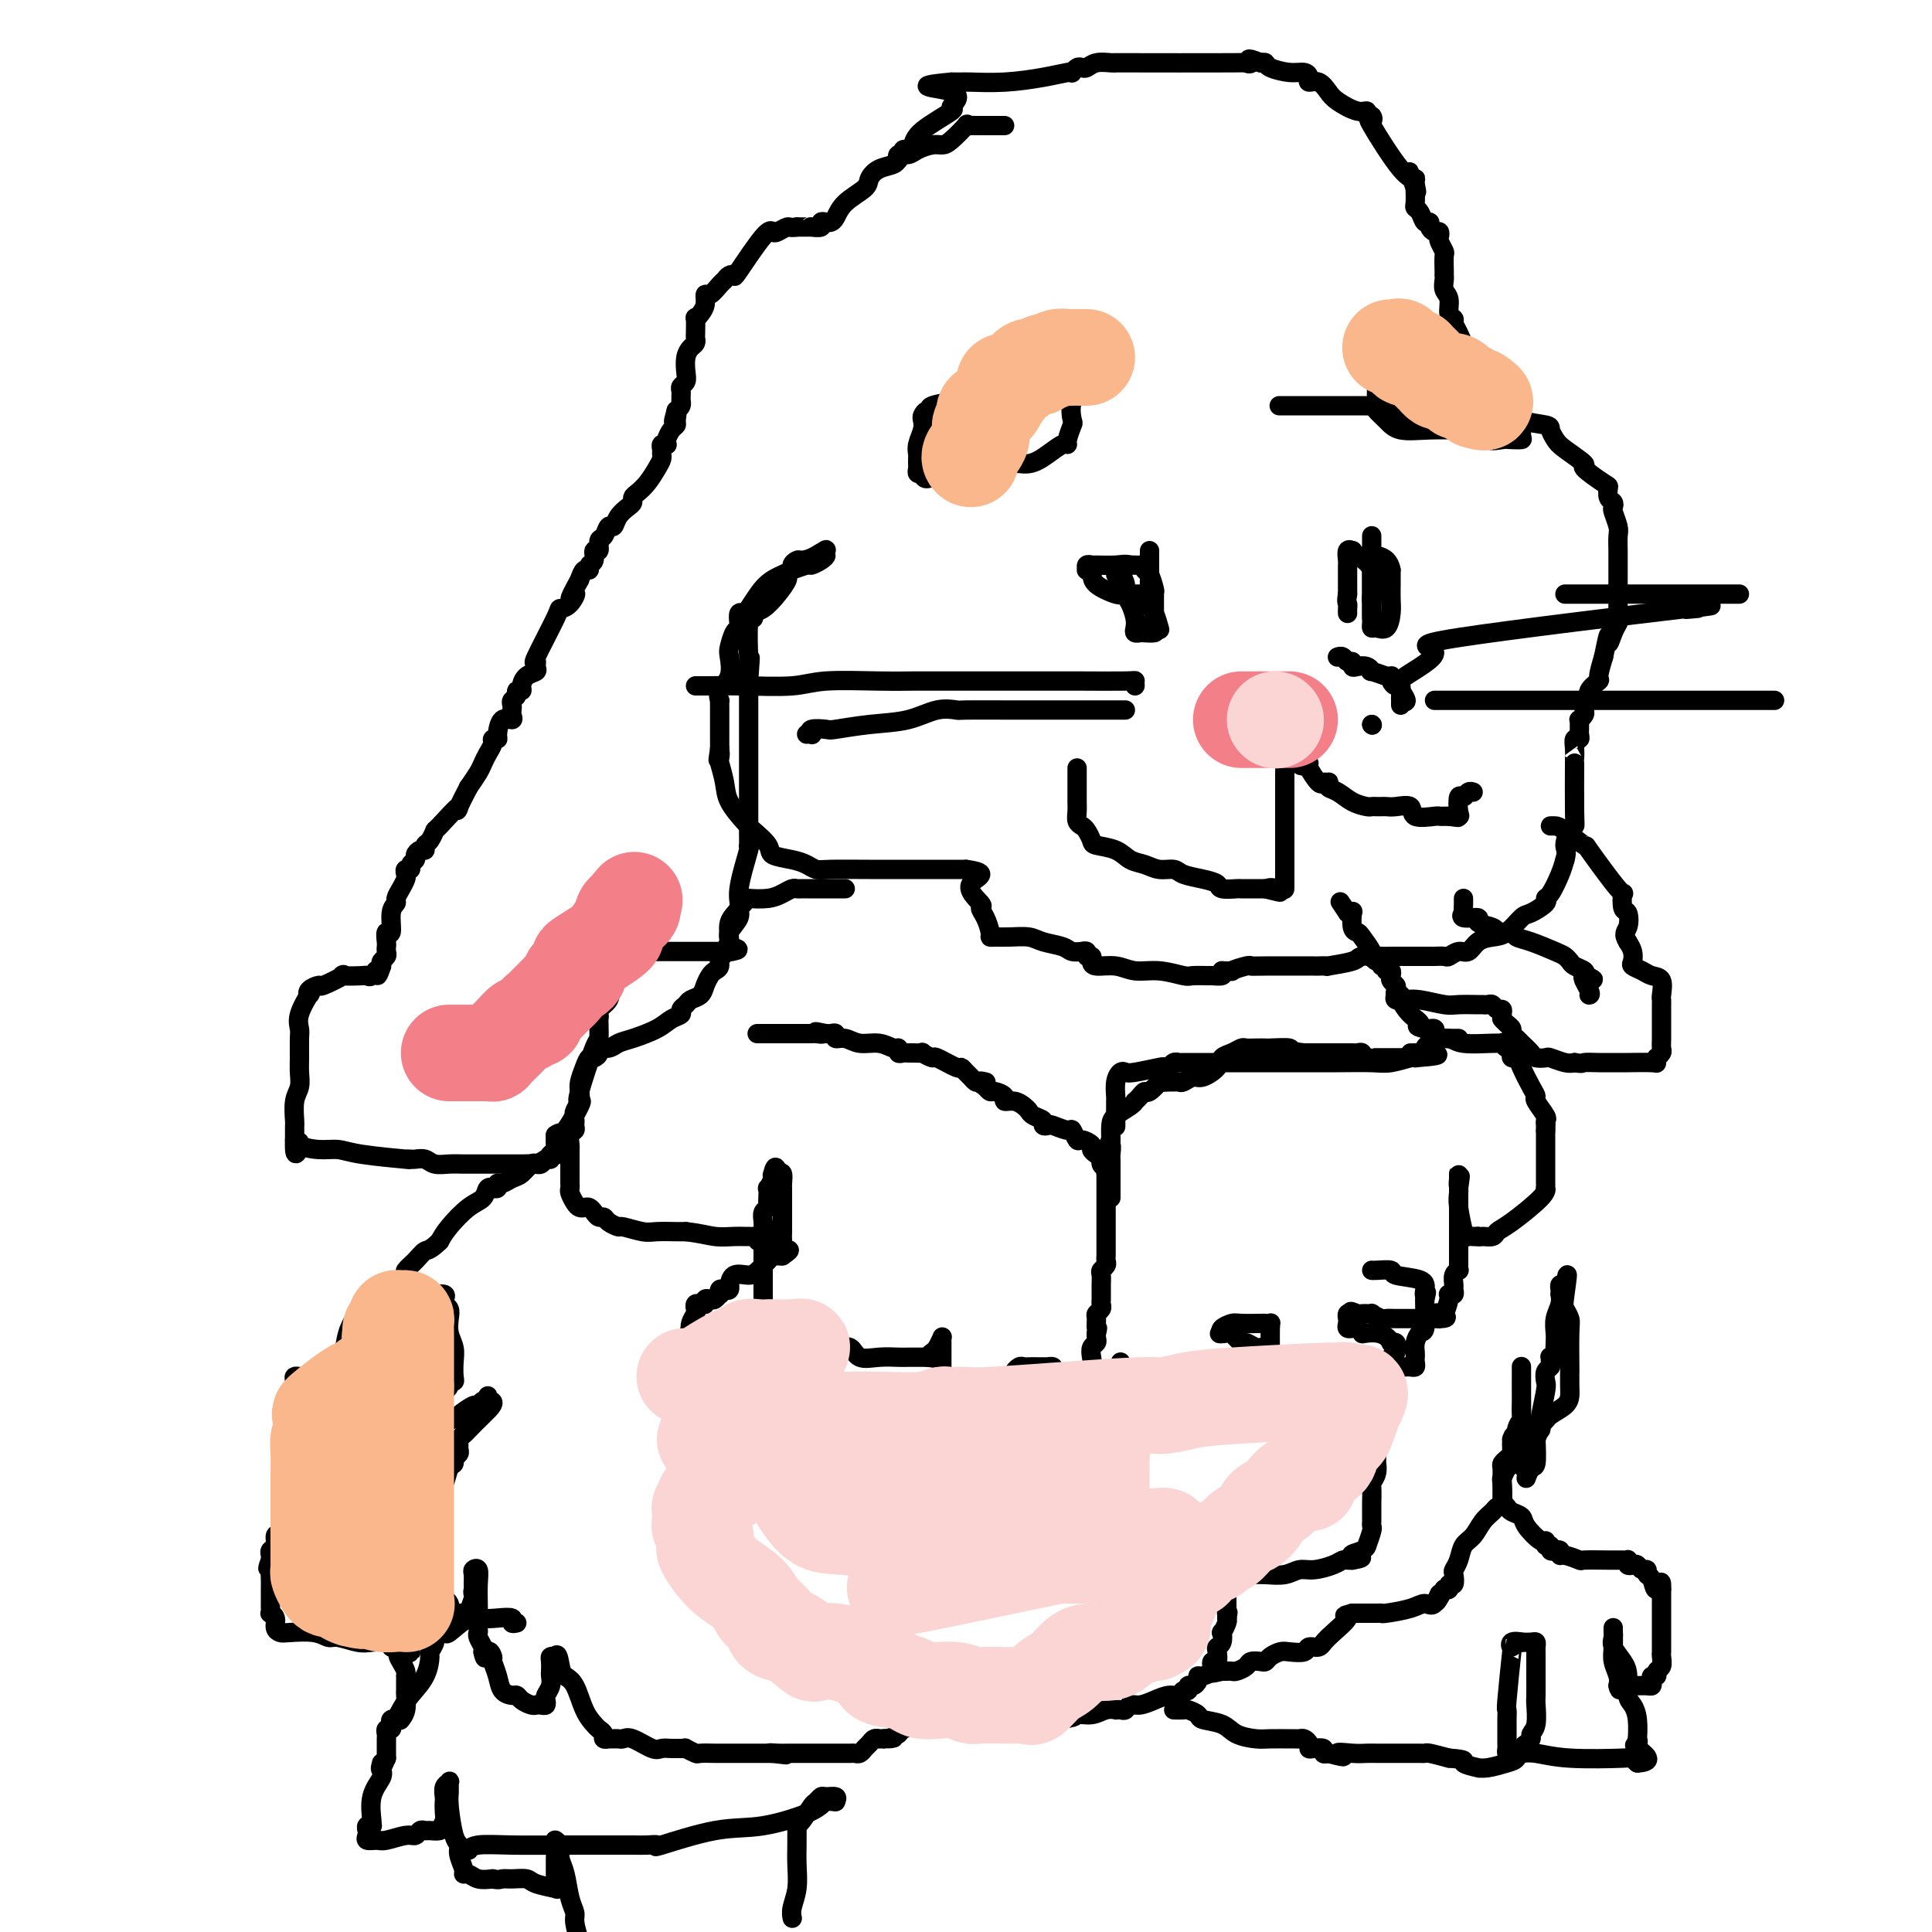 <svg viewBox='0 0 400 400' version='1.1' xmlns='http://www.w3.org/2000/svg' xmlns:xlink='http://www.w3.org/1999/xlink'><g fill='none' stroke='#000000' stroke-width='4' stroke-linecap='round' stroke-linejoin='round'><path d='M116,239c-0.455,-0.009 -0.910,-0.017 -1,0c-0.090,0.017 0.183,0.061 0,0c-0.183,-0.061 -0.824,-0.227 -1,0c-0.176,0.227 0.111,0.846 0,1c-0.111,0.154 -0.620,-0.157 -1,0c-0.380,0.157 -0.630,0.781 -1,1c-0.370,0.219 -0.862,0.033 -1,0c-0.138,-0.033 0.076,0.086 0,0c-0.076,-0.086 -0.441,-0.378 -1,0c-0.559,0.378 -1.312,1.426 -2,2c-0.688,0.574 -1.313,0.676 -2,1c-0.687,0.324 -1.437,0.872 -2,1c-0.563,0.128 -0.939,-0.164 -1,0c-0.061,0.164 0.192,0.782 0,1c-0.192,0.218 -0.830,0.034 -1,0c-0.170,-0.034 0.127,0.080 0,0c-0.127,-0.080 -0.678,-0.356 -1,0c-0.322,0.356 -0.416,1.343 -1,2c-0.584,0.657 -1.657,0.985 -3,2c-1.343,1.015 -2.955,2.719 -4,4c-1.045,1.281 -1.522,2.141 -2,3'/><path d='M91,257c-2.138,2.063 -2.485,1.721 -3,2c-0.515,0.279 -1.200,1.179 -2,2c-0.800,0.821 -1.715,1.563 -2,2c-0.285,0.437 0.060,0.568 0,1c-0.060,0.432 -0.527,1.166 -1,2c-0.473,0.834 -0.954,1.768 -1,2c-0.046,0.232 0.343,-0.237 0,0c-0.343,0.237 -1.416,1.181 -2,2c-0.584,0.819 -0.678,1.515 -1,2c-0.322,0.485 -0.871,0.760 -1,1c-0.129,0.240 0.162,0.447 0,1c-0.162,0.553 -0.778,1.454 -1,2c-0.222,0.546 -0.049,0.738 0,1c0.049,0.262 -0.025,0.595 0,1c0.025,0.405 0.150,0.881 0,1c-0.150,0.119 -0.576,-0.119 -1,0c-0.424,0.119 -0.846,0.596 -1,1c-0.154,0.404 -0.041,0.734 0,1c0.041,0.266 0.011,0.466 0,1c-0.011,0.534 -0.003,1.400 0,2c0.003,0.600 0.001,0.934 0,1c-0.001,0.066 -0.000,-0.137 0,0c0.000,0.137 0.000,0.614 0,1c-0.000,0.386 -0.000,0.681 0,1c0.000,0.319 0.000,0.663 0,1c-0.000,0.337 -0.000,0.669 0,1'/><path d='M75,289c-0.556,2.653 -0.447,1.285 0,1c0.447,-0.285 1.233,0.512 2,1c0.767,0.488 1.515,0.666 2,1c0.485,0.334 0.707,0.825 1,1c0.293,0.175 0.656,0.033 1,0c0.344,-0.033 0.668,0.044 1,0c0.332,-0.044 0.671,-0.208 1,0c0.329,0.208 0.649,0.788 1,1c0.351,0.212 0.735,0.057 1,0c0.265,-0.057 0.412,-0.017 1,0c0.588,0.017 1.618,0.011 2,0c0.382,-0.011 0.116,-0.026 1,0c0.884,0.026 2.919,0.094 4,0c1.081,-0.094 1.207,-0.350 2,-1c0.793,-0.650 2.251,-1.695 3,-2c0.749,-0.305 0.789,0.131 1,0c0.211,-0.131 0.593,-0.829 1,-1c0.407,-0.171 0.840,0.185 1,0c0.160,-0.185 0.046,-0.910 0,-1c-0.046,-0.090 -0.023,0.455 0,1'/><path d='M101,290c2.264,-0.109 0.425,1.620 -1,3c-1.425,1.380 -2.435,2.411 -3,3c-0.565,0.589 -0.686,0.735 -1,1c-0.314,0.265 -0.820,0.648 -1,1c-0.180,0.352 -0.033,0.672 0,1c0.033,0.328 -0.047,0.663 0,1c0.047,0.337 0.220,0.675 0,1c-0.220,0.325 -0.833,0.636 -1,1c-0.167,0.364 0.113,0.780 0,1c-0.113,0.220 -0.618,0.245 -1,1c-0.382,0.755 -0.642,2.240 -1,3c-0.358,0.760 -0.813,0.795 -1,1c-0.187,0.205 -0.105,0.581 0,1c0.105,0.419 0.234,0.882 0,1c-0.234,0.118 -0.832,-0.109 -1,0c-0.168,0.109 0.095,0.554 0,1c-0.095,0.446 -0.547,0.893 -1,1c-0.453,0.107 -0.906,-0.125 -1,0c-0.094,0.125 0.171,0.607 0,1c-0.171,0.393 -0.778,0.697 -1,1c-0.222,0.303 -0.060,0.606 0,1c0.060,0.394 0.016,0.879 0,1c-0.016,0.121 -0.004,-0.121 0,0c0.004,0.121 0.001,0.606 0,1c-0.001,0.394 -0.001,0.697 0,1'/><path d='M87,318c-2.227,4.494 -0.793,1.728 0,1c0.793,-0.728 0.945,0.582 1,1c0.055,0.418 0.014,-0.056 0,0c-0.014,0.056 -0.001,0.643 0,1c0.001,0.357 -0.010,0.485 0,1c0.010,0.515 0.041,1.415 0,2c-0.041,0.585 -0.155,0.853 0,1c0.155,0.147 0.581,0.173 1,1c0.419,0.827 0.833,2.455 1,3c0.167,0.545 0.087,0.005 0,0c-0.087,-0.005 -0.181,0.523 0,1c0.181,0.477 0.636,0.902 1,1c0.364,0.098 0.637,-0.131 1,0c0.363,0.131 0.814,0.624 1,1c0.186,0.376 0.105,0.637 0,1c-0.105,0.363 -0.236,0.830 0,1c0.236,0.170 0.838,0.045 1,0c0.162,-0.045 -0.115,-0.010 0,0c0.115,0.010 0.622,-0.006 1,0c0.378,0.006 0.627,0.032 1,0c0.373,-0.032 0.870,-0.124 1,0c0.130,0.124 -0.106,0.464 0,0c0.106,-0.464 0.553,-1.732 1,-3'/><path d='M98,331c0.773,-0.638 0.206,-0.735 0,-1c-0.206,-0.265 -0.051,-0.700 0,-1c0.051,-0.300 -0.000,-0.465 0,-1c0.000,-0.535 0.053,-1.440 0,-2c-0.053,-0.560 -0.210,-0.776 0,-1c0.210,-0.224 0.788,-0.456 1,0c0.212,0.456 0.057,1.600 0,3c-0.057,1.400 -0.016,3.057 0,4c0.016,0.943 0.008,1.173 0,2c-0.008,0.827 -0.016,2.250 0,3c0.016,0.750 0.057,0.828 0,1c-0.057,0.172 -0.211,0.438 0,1c0.211,0.562 0.788,1.421 1,2c0.212,0.579 0.061,0.880 0,1c-0.061,0.120 -0.030,0.060 0,0'/><path d='M100,342c0.471,2.576 0.650,0.515 1,0c0.350,-0.515 0.871,0.517 1,1c0.129,0.483 -0.134,0.416 0,1c0.134,0.584 0.665,1.820 1,3c0.335,1.180 0.475,2.306 1,3c0.525,0.694 1.437,0.956 2,1c0.563,0.044 0.777,-0.132 1,0c0.223,0.132 0.455,0.571 1,1c0.545,0.429 1.404,0.848 2,1c0.596,0.152 0.931,0.038 1,0c0.069,-0.038 -0.126,0.002 0,0c0.126,-0.002 0.573,-0.045 1,0c0.427,0.045 0.832,0.177 1,0c0.168,-0.177 0.097,-0.662 0,-1c-0.097,-0.338 -0.222,-0.528 0,-1c0.222,-0.472 0.791,-1.226 1,-2c0.209,-0.774 0.059,-1.566 0,-2c-0.059,-0.434 -0.026,-0.508 0,-1c0.026,-0.492 0.045,-1.402 0,-2c-0.045,-0.598 -0.156,-0.885 0,-1c0.156,-0.115 0.578,-0.057 1,0'/><path d='M115,343c0.501,-1.201 0.754,0.795 1,2c0.246,1.205 0.485,1.618 1,2c0.515,0.382 1.305,0.732 2,2c0.695,1.268 1.295,3.454 2,5c0.705,1.546 1.513,2.453 2,3c0.487,0.547 0.651,0.735 1,1c0.349,0.265 0.881,0.607 1,1c0.119,0.393 -0.175,0.837 0,1c0.175,0.163 0.820,0.044 1,0c0.180,-0.044 -0.106,-0.014 0,0c0.106,0.014 0.602,0.011 1,0c0.398,-0.011 0.697,-0.031 1,0c0.303,0.031 0.609,0.113 1,0c0.391,-0.113 0.868,-0.423 2,0c1.132,0.423 2.921,1.578 4,2c1.079,0.422 1.450,0.112 2,0c0.550,-0.112 1.279,-0.026 2,0c0.721,0.026 1.434,-0.007 2,0c0.566,0.007 0.984,0.054 1,0c0.016,-0.054 -0.370,-0.211 0,0c0.370,0.211 1.497,0.789 2,1c0.503,0.211 0.383,0.057 1,0c0.617,-0.057 1.972,-0.015 3,0c1.028,0.015 1.728,0.004 3,0c1.272,-0.004 3.117,-0.001 4,0c0.883,0.001 0.804,0.000 1,0c0.196,-0.000 0.668,-0.000 1,0c0.332,0.000 0.523,0.000 1,0c0.477,-0.000 1.238,-0.000 2,0'/><path d='M160,363c5.382,0.619 1.336,0.166 0,0c-1.336,-0.166 0.037,-0.044 1,0c0.963,0.044 1.515,0.012 2,0c0.485,-0.012 0.904,-0.003 1,0c0.096,0.003 -0.131,0.001 0,0c0.131,-0.001 0.621,-0.000 1,0c0.379,0.000 0.648,0.000 1,0c0.352,-0.000 0.787,-0.000 2,0c1.213,0.000 3.204,0.001 4,0c0.796,-0.001 0.398,-0.003 1,0c0.602,0.003 2.203,0.012 3,0c0.797,-0.012 0.791,-0.046 1,0c0.209,0.046 0.634,0.170 1,0c0.366,-0.170 0.672,-0.634 1,-1c0.328,-0.366 0.679,-0.634 1,-1c0.321,-0.366 0.612,-0.830 1,-1c0.388,-0.170 0.874,-0.046 1,0c0.126,0.046 -0.107,0.013 0,0c0.107,-0.013 0.553,-0.007 1,0'/><path d='M183,360c3.661,-0.421 1.313,0.027 1,0c-0.313,-0.027 1.407,-0.528 2,-1c0.593,-0.472 0.057,-0.915 0,-1c-0.057,-0.085 0.363,0.188 1,0c0.637,-0.188 1.491,-0.838 2,-1c0.509,-0.162 0.672,0.164 1,0c0.328,-0.164 0.820,-0.817 1,-1c0.180,-0.183 0.048,0.106 0,0c-0.048,-0.106 -0.013,-0.607 0,-1c0.013,-0.393 0.003,-0.679 0,-1c-0.003,-0.321 -0.000,-0.677 0,-1c0.000,-0.323 -0.003,-0.612 0,-1c0.003,-0.388 0.012,-0.874 0,-1c-0.012,-0.126 -0.045,0.107 0,0c0.045,-0.107 0.167,-0.554 0,-1c-0.167,-0.446 -0.622,-0.889 -1,-1c-0.378,-0.111 -0.679,0.111 -1,0c-0.321,-0.111 -0.660,-0.556 -1,-1'/><path d='M188,348c-0.586,-1.013 -0.553,-0.045 -1,0c-0.447,0.045 -1.376,-0.833 -2,-1c-0.624,-0.167 -0.945,0.377 -2,0c-1.055,-0.377 -2.846,-1.674 -4,-2c-1.154,-0.326 -1.673,0.319 -2,0c-0.327,-0.319 -0.464,-1.601 -1,-2c-0.536,-0.399 -1.472,0.087 -2,0c-0.528,-0.087 -0.647,-0.745 -1,-1c-0.353,-0.255 -0.939,-0.106 -1,0c-0.061,0.106 0.405,0.168 -1,0c-1.405,-0.168 -4.680,-0.567 -6,-1c-1.320,-0.433 -0.683,-0.900 -1,-1c-0.317,-0.100 -1.586,0.165 -2,0c-0.414,-0.165 0.028,-0.762 0,-1c-0.028,-0.238 -0.528,-0.117 -1,0c-0.472,0.117 -0.918,0.230 -1,0c-0.082,-0.230 0.199,-0.801 0,-1c-0.199,-0.199 -0.877,-0.025 -1,0c-0.123,0.025 0.307,-0.101 0,-1c-0.307,-0.899 -1.353,-2.573 -2,-3c-0.647,-0.427 -0.894,0.393 -1,0c-0.106,-0.393 -0.070,-2.000 -1,-3c-0.930,-1.000 -2.827,-1.392 -4,-2c-1.173,-0.608 -1.624,-1.433 -2,-2c-0.376,-0.567 -0.679,-0.876 -1,-1c-0.321,-0.124 -0.661,-0.062 -1,0'/><path d='M147,326c-2.260,-2.410 -0.409,-1.435 0,-1c0.409,0.435 -0.622,0.328 -1,0c-0.378,-0.328 -0.101,-0.878 0,-2c0.101,-1.122 0.028,-2.815 0,-4c-0.028,-1.185 -0.011,-1.861 0,-3c0.011,-1.139 0.017,-2.743 0,-4c-0.017,-1.257 -0.056,-2.169 0,-3c0.056,-0.831 0.208,-1.581 0,-2c-0.208,-0.419 -0.778,-0.507 -1,-1c-0.222,-0.493 -0.098,-1.389 0,-2c0.098,-0.611 0.170,-0.936 0,-1c-0.170,-0.064 -0.581,0.132 -1,0c-0.419,-0.132 -0.844,-0.594 -1,-1c-0.156,-0.406 -0.042,-0.757 0,-1c0.042,-0.243 0.011,-0.376 0,-1c-0.011,-0.624 -0.003,-1.737 0,-3c0.003,-1.263 0.001,-2.676 0,-3c-0.001,-0.324 -0.000,0.442 0,0c0.000,-0.442 0.000,-2.092 0,-3c-0.000,-0.908 -0.000,-1.072 0,-1c0.000,0.072 0.000,0.382 0,0c-0.000,-0.382 -0.000,-1.455 0,-2c0.000,-0.545 0.000,-0.562 0,-1c-0.000,-0.438 -0.000,-1.297 0,-2c0.000,-0.703 0.000,-1.250 0,-2c-0.000,-0.750 -0.000,-1.702 0,-2c0.000,-0.298 0.000,0.058 0,0c-0.000,-0.058 -0.000,-0.529 0,-1'/><path d='M143,280c-0.619,-7.527 -0.167,-3.343 0,-2c0.167,1.343 0.048,-0.155 0,-1c-0.048,-0.845 -0.027,-1.038 0,-1c0.027,0.038 0.059,0.308 0,0c-0.059,-0.308 -0.209,-1.193 0,-2c0.209,-0.807 0.778,-1.536 1,-2c0.222,-0.464 0.097,-0.664 0,-1c-0.097,-0.336 -0.167,-0.808 0,-1c0.167,-0.192 0.569,-0.103 1,0c0.431,0.103 0.890,0.220 1,0c0.110,-0.220 -0.128,-0.776 0,-1c0.128,-0.224 0.622,-0.116 1,0c0.378,0.116 0.640,0.241 1,0c0.360,-0.241 0.818,-0.848 1,-1c0.182,-0.152 0.087,0.151 0,0c-0.087,-0.151 -0.167,-0.756 0,-1c0.167,-0.244 0.582,-0.126 1,0c0.418,0.126 0.840,0.258 1,0c0.160,-0.258 0.059,-0.908 0,-1c-0.059,-0.092 -0.076,0.375 0,0c0.076,-0.375 0.244,-1.593 1,-2c0.756,-0.407 2.100,-0.004 3,0c0.900,0.004 1.354,-0.391 2,-1c0.646,-0.609 1.482,-1.431 2,-2c0.518,-0.569 0.716,-0.884 1,-1c0.284,-0.116 0.652,-0.033 1,0c0.348,0.033 0.674,0.017 1,0'/><path d='M162,260c2.785,-1.875 0.746,-1.062 0,-1c-0.746,0.062 -0.200,-0.627 0,-1c0.200,-0.373 0.054,-0.428 0,-1c-0.054,-0.572 -0.014,-1.659 0,-2c0.014,-0.341 0.004,0.064 0,0c-0.004,-0.064 -0.001,-0.595 0,-1c0.001,-0.405 0.000,-0.682 0,-1c-0.000,-0.318 -0.000,-0.677 0,-1c0.000,-0.323 0.000,-0.612 0,-1c-0.000,-0.388 -0.000,-0.877 0,-1c0.000,-0.123 -0.000,0.121 0,0c0.000,-0.121 0.000,-0.606 0,-1c-0.000,-0.394 -0.000,-0.696 0,-1c0.000,-0.304 0.001,-0.611 0,-1c-0.001,-0.389 -0.003,-0.861 0,-1c0.003,-0.139 0.011,0.056 0,0c-0.011,-0.056 -0.041,-0.361 0,-1c0.041,-0.639 0.155,-1.611 0,-2c-0.155,-0.389 -0.577,-0.194 -1,0'/><path d='M161,243c-0.377,-2.623 -0.819,-0.680 -1,0c-0.181,0.680 -0.101,0.098 0,0c0.101,-0.098 0.223,0.288 0,1c-0.223,0.712 -0.791,1.749 -1,2c-0.209,0.251 -0.060,-0.284 0,0c0.060,0.284 0.030,1.389 0,2c-0.030,0.611 -0.061,0.730 0,1c0.061,0.270 0.212,0.691 0,1c-0.212,0.309 -0.789,0.506 -1,1c-0.211,0.494 -0.057,1.287 0,2c0.057,0.713 0.015,1.348 0,2c-0.015,0.652 -0.004,1.323 0,2c0.004,0.677 0.001,1.361 0,2c-0.001,0.639 -0.000,1.232 0,2c0.000,0.768 0.000,1.711 0,2c-0.000,0.289 -0.000,-0.077 0,0c0.000,0.077 0.000,0.597 0,1c-0.000,0.403 -0.000,0.689 0,1c0.000,0.311 0.000,0.646 0,1c-0.000,0.354 -0.000,0.725 0,1c0.000,0.275 0.000,0.452 0,1c-0.000,0.548 -0.000,1.466 0,2c0.000,0.534 0.000,0.682 0,1c-0.000,0.318 -0.000,0.805 0,1c0.000,0.195 0.000,0.097 0,0'/><path d='M158,272c-0.453,4.664 -0.084,1.824 0,1c0.084,-0.824 -0.115,0.367 0,1c0.115,0.633 0.546,0.708 1,1c0.454,0.292 0.933,0.800 1,1c0.067,0.200 -0.277,0.092 0,0c0.277,-0.092 1.175,-0.170 2,0c0.825,0.170 1.578,0.586 2,1c0.422,0.414 0.512,0.827 1,1c0.488,0.173 1.375,0.106 2,0c0.625,-0.106 0.988,-0.253 2,0c1.012,0.253 2.673,0.905 4,1c1.327,0.095 2.319,-0.367 3,0c0.681,0.367 1.051,1.562 2,2c0.949,0.438 2.478,0.117 4,0c1.522,-0.117 3.038,-0.031 4,0c0.962,0.031 1.371,0.008 2,0c0.629,-0.008 1.477,-0.002 2,0c0.523,0.002 0.721,0.001 1,0c0.279,-0.001 0.640,-0.000 1,0'/><path d='M192,281c4.415,0.517 1.954,0.310 1,0c-0.954,-0.310 -0.399,-0.723 0,-1c0.399,-0.277 0.643,-0.420 1,-1c0.357,-0.580 0.828,-1.599 1,-2c0.172,-0.401 0.046,-0.185 0,0c-0.046,0.185 -0.011,0.340 0,1c0.011,0.660 -0.001,1.826 0,3c0.001,1.174 0.015,2.356 0,3c-0.015,0.644 -0.060,0.750 0,1c0.060,0.250 0.226,0.644 0,1c-0.226,0.356 -0.844,0.673 -1,1c-0.156,0.327 0.150,0.665 0,1c-0.150,0.335 -0.757,0.667 -1,1c-0.243,0.333 -0.121,0.666 0,1'/><path d='M193,290c-0.198,1.641 -0.195,0.244 0,0c0.195,-0.244 0.580,0.667 1,1c0.420,0.333 0.874,0.089 1,0c0.126,-0.089 -0.077,-0.024 0,0c0.077,0.024 0.434,0.006 1,0c0.566,-0.006 1.342,-0.002 3,0c1.658,0.002 4.200,0.001 5,0c0.800,-0.001 -0.140,-0.000 0,0c0.140,0.000 1.361,0.001 2,0c0.639,-0.001 0.697,-0.004 1,0c0.303,0.004 0.852,0.016 1,0c0.148,-0.016 -0.104,-0.060 0,0c0.104,0.060 0.564,0.223 1,0c0.436,-0.223 0.849,-0.833 1,-1c0.151,-0.167 0.040,0.110 0,0c-0.040,-0.110 -0.011,-0.608 0,-1c0.011,-0.392 0.003,-0.680 0,-1c-0.003,-0.320 -0.001,-0.673 0,-1c0.001,-0.327 0.000,-0.626 0,-1c-0.000,-0.374 -0.000,-0.821 0,-1c0.000,-0.179 0.000,-0.089 0,0'/><path d='M210,285c0.417,-1.094 -0.039,-0.829 0,-1c0.039,-0.171 0.573,-0.778 1,-1c0.427,-0.222 0.745,-0.060 1,0c0.255,0.060 0.445,0.016 1,0c0.555,-0.016 1.473,-0.005 2,0c0.527,0.005 0.663,0.004 1,0c0.337,-0.004 0.875,-0.011 1,0c0.125,0.011 -0.163,0.041 0,0c0.163,-0.041 0.776,-0.152 1,0c0.224,0.152 0.060,0.566 0,1c-0.060,0.434 -0.016,0.886 0,1c0.016,0.114 0.005,-0.110 0,0c-0.005,0.110 -0.002,0.555 0,1'/><path d='M218,286c-0.048,0.691 -0.166,0.917 0,1c0.166,0.083 0.618,0.022 1,0c0.382,-0.022 0.695,-0.005 1,0c0.305,0.005 0.603,-0.003 1,0c0.397,0.003 0.894,0.016 1,0c0.106,-0.016 -0.178,-0.060 0,0c0.178,0.060 0.817,0.223 1,0c0.183,-0.223 -0.091,-0.833 0,-1c0.091,-0.167 0.546,0.107 1,0c0.454,-0.107 0.905,-0.596 1,-1c0.095,-0.404 -0.167,-0.724 0,-1c0.167,-0.276 0.763,-0.507 1,-1c0.237,-0.493 0.116,-1.246 0,-2c-0.116,-0.754 -0.227,-1.509 0,-2c0.227,-0.491 0.793,-0.719 1,-1c0.207,-0.281 0.056,-0.614 0,-1c-0.056,-0.386 -0.016,-0.825 0,-1c0.016,-0.175 0.008,-0.088 0,0'/><path d='M227,276c0.460,-1.665 0.109,-0.827 0,-1c-0.109,-0.173 0.023,-1.356 0,-2c-0.023,-0.644 -0.202,-0.750 0,-1c0.202,-0.250 0.786,-0.645 1,-1c0.214,-0.355 0.057,-0.672 0,-1c-0.057,-0.328 -0.015,-0.669 0,-1c0.015,-0.331 0.003,-0.652 0,-1c-0.003,-0.348 0.003,-0.723 0,-1c-0.003,-0.277 -0.015,-0.455 0,-1c0.015,-0.545 0.057,-1.455 0,-2c-0.057,-0.545 -0.211,-0.724 0,-1c0.211,-0.276 0.789,-0.648 1,-1c0.211,-0.352 0.057,-0.685 0,-1c-0.057,-0.315 -0.015,-0.613 0,-1c0.015,-0.387 0.004,-0.865 0,-1c-0.004,-0.135 -0.001,0.071 0,0c0.001,-0.071 0.000,-0.418 0,-1c-0.000,-0.582 -0.000,-1.397 0,-2c0.000,-0.603 0.000,-0.992 0,-1c-0.000,-0.008 -0.000,0.366 0,0c0.000,-0.366 0.000,-1.473 0,-2c-0.000,-0.527 -0.000,-0.474 0,-1c0.000,-0.526 0.000,-1.633 0,-2c-0.000,-0.367 -0.000,0.004 0,0c0.000,-0.004 0.000,-0.382 0,-1c-0.000,-0.618 -0.000,-1.475 0,-2c0.000,-0.525 0.000,-0.718 0,-1c-0.000,-0.282 -0.000,-0.653 0,-1c0.000,-0.347 0.000,-0.671 0,-1c-0.000,-0.329 -0.000,-0.665 0,-1'/><path d='M229,243c0.373,-5.571 0.306,-2.998 0,-2c-0.306,0.998 -0.851,0.423 -1,0c-0.149,-0.423 0.097,-0.692 0,-1c-0.097,-0.308 -0.536,-0.655 -1,-1c-0.464,-0.345 -0.951,-0.689 -1,-1c-0.049,-0.311 0.340,-0.590 0,-1c-0.340,-0.410 -1.408,-0.951 -2,-1c-0.592,-0.049 -0.707,0.393 -1,0c-0.293,-0.393 -0.762,-1.621 -1,-2c-0.238,-0.379 -0.244,0.092 -1,0c-0.756,-0.092 -2.262,-0.745 -3,-1c-0.738,-0.255 -0.709,-0.110 -1,0c-0.291,0.110 -0.903,0.184 -1,0c-0.097,-0.184 0.323,-0.628 0,-1c-0.323,-0.372 -1.387,-0.673 -2,-1c-0.613,-0.327 -0.775,-0.679 -1,-1c-0.225,-0.321 -0.512,-0.612 -1,-1c-0.488,-0.388 -1.177,-0.874 -2,-1c-0.823,-0.126 -1.778,0.107 -2,0c-0.222,-0.107 0.291,-0.554 0,-1c-0.291,-0.446 -1.386,-0.889 -2,-1c-0.614,-0.111 -0.747,0.111 -1,0c-0.253,-0.111 -0.627,-0.556 -1,-1'/><path d='M204,225c-2.737,-1.615 -0.578,-1.153 0,-1c0.578,0.153 -0.423,-0.002 -1,0c-0.577,0.002 -0.729,0.160 -1,0c-0.271,-0.160 -0.662,-0.639 -1,-1c-0.338,-0.361 -0.624,-0.603 -1,-1c-0.376,-0.397 -0.841,-0.947 -1,-1c-0.159,-0.053 -0.013,0.392 -1,0c-0.987,-0.392 -3.108,-1.622 -4,-2c-0.892,-0.378 -0.554,0.095 -1,0c-0.446,-0.095 -1.678,-0.758 -2,-1c-0.322,-0.242 0.264,-0.064 0,0c-0.264,0.064 -1.377,0.013 -2,0c-0.623,-0.013 -0.757,0.012 -1,0c-0.243,-0.012 -0.595,-0.060 -1,0c-0.405,0.060 -0.864,0.227 -1,0c-0.136,-0.227 0.049,-0.850 0,-1c-0.049,-0.150 -0.332,0.171 -1,0c-0.668,-0.171 -1.719,-0.834 -3,-1c-1.281,-0.166 -2.791,0.166 -4,0c-1.209,-0.166 -2.117,-0.829 -3,-1c-0.883,-0.171 -1.742,0.150 -2,0c-0.258,-0.150 0.084,-0.771 0,-1c-0.084,-0.229 -0.596,-0.065 -1,0c-0.404,0.065 -0.702,0.033 -1,0'/><path d='M171,214c-3.741,-0.774 -1.593,-0.207 -1,0c0.593,0.207 -0.369,0.056 -1,0c-0.631,-0.056 -0.932,-0.015 -1,0c-0.068,0.015 0.098,0.004 0,0c-0.098,-0.004 -0.460,-0.001 -1,0c-0.540,0.001 -1.259,0.000 -2,0c-0.741,-0.000 -1.504,-0.000 -2,0c-0.496,0.000 -0.724,0.000 -1,0c-0.276,-0.000 -0.599,-0.000 -1,0c-0.401,0.000 -0.881,0.000 -1,0c-0.119,-0.000 0.122,-0.000 0,0c-0.122,0.000 -0.606,0.000 -1,0c-0.394,-0.000 -0.697,-0.000 -1,0'/><path d='M158,214c-2.167,0.000 -1.083,0.000 0,0'/><path d='M175,184c-0.281,0.000 -0.562,0.000 -1,0c-0.438,-0.000 -1.035,-0.000 -2,0c-0.965,0.000 -2.300,0.000 -3,0c-0.700,-0.000 -0.764,-0.001 -1,0c-0.236,0.001 -0.643,0.003 -1,0c-0.357,-0.003 -0.663,-0.011 -1,0c-0.337,0.011 -0.703,0.042 -1,0c-0.297,-0.042 -0.525,-0.156 -1,0c-0.475,0.156 -1.198,0.581 -2,1c-0.802,0.419 -1.683,0.833 -3,1c-1.317,0.167 -3.069,0.088 -4,0c-0.931,-0.088 -1.042,-0.186 -1,0c0.042,0.186 0.236,0.654 0,1c-0.236,0.346 -0.903,0.568 -1,1c-0.097,0.432 0.376,1.075 0,2c-0.376,0.925 -1.601,2.134 -2,3c-0.399,0.866 0.029,1.390 0,2c-0.029,0.610 -0.514,1.305 -1,2'/><path d='M150,197c-0.709,1.670 0.017,0.345 0,0c-0.017,-0.345 -0.778,0.292 -1,1c-0.222,0.708 0.096,1.489 0,2c-0.096,0.511 -0.607,0.753 -1,1c-0.393,0.247 -0.668,0.500 -1,1c-0.332,0.500 -0.720,1.247 -1,2c-0.280,0.753 -0.452,1.511 -1,2c-0.548,0.489 -1.473,0.708 -2,1c-0.527,0.292 -0.656,0.658 -1,1c-0.344,0.342 -0.903,0.659 -1,1c-0.097,0.341 0.269,0.707 0,1c-0.269,0.293 -1.174,0.513 -2,1c-0.826,0.487 -1.574,1.240 -3,2c-1.426,0.760 -3.530,1.527 -5,2c-1.470,0.473 -2.306,0.653 -3,1c-0.694,0.347 -1.247,0.862 -2,1c-0.753,0.138 -1.707,-0.102 -2,0c-0.293,0.102 0.076,0.545 0,1c-0.076,0.455 -0.595,0.923 -1,1c-0.405,0.077 -0.696,-0.236 -1,0c-0.304,0.236 -0.621,1.023 -1,2c-0.379,0.977 -0.820,2.146 -1,3c-0.180,0.854 -0.100,1.394 0,2c0.100,0.606 0.219,1.279 0,2c-0.219,0.721 -0.777,1.492 -1,2c-0.223,0.508 -0.112,0.754 0,1'/><path d='M119,231c-0.460,2.036 -0.109,1.127 0,1c0.109,-0.127 -0.023,0.528 0,1c0.023,0.472 0.202,0.760 0,1c-0.202,0.240 -0.786,0.431 -1,1c-0.214,0.569 -0.057,1.514 0,2c0.057,0.486 0.015,0.511 0,1c-0.015,0.489 -0.004,1.440 0,2c0.004,0.560 0.001,0.727 0,1c-0.001,0.273 -0.000,0.651 0,1c0.000,0.349 -0.001,0.670 0,1c0.001,0.330 0.003,0.669 0,1c-0.003,0.331 -0.012,0.653 0,1c0.012,0.347 0.045,0.720 0,1c-0.045,0.280 -0.167,0.467 0,1c0.167,0.533 0.622,1.414 1,2c0.378,0.586 0.679,0.879 1,1c0.321,0.121 0.664,0.070 1,0c0.336,-0.070 0.666,-0.160 1,0c0.334,0.160 0.671,0.569 1,1c0.329,0.431 0.649,0.885 1,1c0.351,0.115 0.734,-0.109 1,0c0.266,0.109 0.415,0.551 1,1c0.585,0.449 1.606,0.905 2,1c0.394,0.095 0.161,-0.171 1,0c0.839,0.171 2.751,0.778 4,1c1.249,0.222 1.836,0.060 3,0c1.164,-0.060 2.904,-0.017 4,0c1.096,0.017 1.548,0.009 2,0'/><path d='M142,255c3.311,0.381 4.588,0.834 6,1c1.412,0.166 2.957,0.043 4,0c1.043,-0.043 1.583,-0.008 2,0c0.417,0.008 0.711,-0.012 1,0c0.289,0.012 0.574,0.056 1,0c0.426,-0.056 0.994,-0.211 1,0c0.006,0.211 -0.548,0.789 0,1c0.548,0.211 2.198,0.057 3,0c0.802,-0.057 0.754,-0.015 1,0c0.246,0.015 0.784,0.004 1,0c0.216,-0.004 0.108,-0.002 0,0'/><path d='M186,355c-0.052,0.423 -0.104,0.845 0,1c0.104,0.155 0.363,0.041 1,0c0.637,-0.041 1.651,-0.011 2,0c0.349,0.011 0.032,0.003 1,0c0.968,-0.003 3.222,-0.001 4,0c0.778,0.001 0.080,0.000 1,0c0.920,-0.000 3.458,-0.000 5,0c1.542,0.000 2.086,0.000 3,0c0.914,-0.000 2.196,-0.000 3,0c0.804,0.000 1.129,0.000 2,0c0.871,-0.000 2.289,-0.000 3,0c0.711,0.000 0.715,0.000 1,0c0.285,-0.000 0.850,-0.000 1,0c0.150,0.000 -0.114,0.000 0,0c0.114,-0.000 0.605,-0.000 1,0c0.395,0.000 0.693,0.000 1,0c0.307,-0.000 0.621,-0.000 1,0c0.379,0.000 0.823,0.000 1,0c0.177,-0.000 0.089,-0.000 0,0'/><path d='M217,356c6.012,-0.088 5.544,-0.808 6,-1c0.456,-0.192 1.838,0.144 3,0c1.162,-0.144 2.104,-0.770 3,-1c0.896,-0.230 1.745,-0.066 2,0c0.255,0.066 -0.084,0.032 0,0c0.084,-0.032 0.592,-0.064 1,0c0.408,0.064 0.718,0.223 1,0c0.282,-0.223 0.538,-0.829 1,-1c0.462,-0.171 1.132,0.094 2,0c0.868,-0.094 1.935,-0.546 3,-1c1.065,-0.454 2.127,-0.910 3,-1c0.873,-0.090 1.557,0.187 2,0c0.443,-0.187 0.644,-0.837 1,-1c0.356,-0.163 0.865,0.163 1,0c0.135,-0.163 -0.106,-0.813 0,-1c0.106,-0.187 0.558,0.090 1,0c0.442,-0.090 0.875,-0.549 1,-1c0.125,-0.451 -0.059,-0.896 0,-1c0.059,-0.104 0.359,0.132 1,0c0.641,-0.132 1.622,-0.630 2,-1c0.378,-0.370 0.153,-0.610 0,-1c-0.153,-0.390 -0.233,-0.929 0,-1c0.233,-0.071 0.781,0.327 1,0c0.219,-0.327 0.110,-1.378 0,-2c-0.110,-0.622 -0.222,-0.814 0,-1c0.222,-0.186 0.778,-0.365 1,-1c0.222,-0.635 0.111,-1.727 0,-2c-0.111,-0.273 -0.222,0.273 0,0c0.222,-0.273 0.778,-1.364 1,-2c0.222,-0.636 0.111,-0.818 0,-1'/><path d='M254,335c0.464,-1.882 0.124,-1.086 0,-1c-0.124,0.086 -0.033,-0.536 0,-1c0.033,-0.464 0.009,-0.768 0,-1c-0.009,-0.232 -0.002,-0.391 0,-1c0.002,-0.609 0.000,-1.670 0,-2c-0.000,-0.330 0.002,0.069 0,0c-0.002,-0.069 -0.009,-0.607 0,-1c0.009,-0.393 0.032,-0.641 0,-1c-0.032,-0.359 -0.120,-0.828 0,-1c0.120,-0.172 0.447,-0.045 1,0c0.553,0.045 1.330,0.008 2,0c0.670,-0.008 1.231,0.013 2,0c0.769,-0.013 1.746,-0.059 3,0c1.254,0.059 2.784,0.222 4,0c1.216,-0.222 2.118,-0.830 3,-1c0.882,-0.170 1.743,0.098 3,0c1.257,-0.098 2.912,-0.562 4,-1c1.088,-0.438 1.611,-0.849 2,-1c0.389,-0.151 0.643,-0.041 1,0c0.357,0.041 0.816,0.012 1,0c0.184,-0.012 0.092,-0.006 0,0'/><path d='M280,323c3.918,-0.649 0.714,-0.773 0,-1c-0.714,-0.227 1.063,-0.557 2,-1c0.937,-0.443 1.036,-0.998 1,-1c-0.036,-0.002 -0.206,0.548 0,0c0.206,-0.548 0.787,-2.192 1,-3c0.213,-0.808 0.057,-0.778 0,-1c-0.057,-0.222 -0.015,-0.697 0,-1c0.015,-0.303 0.003,-0.434 0,-1c-0.003,-0.566 0.003,-1.569 0,-2c-0.003,-0.431 -0.015,-0.292 0,-1c0.015,-0.708 0.057,-2.265 0,-3c-0.057,-0.735 -0.211,-0.649 0,-1c0.211,-0.351 0.789,-1.141 1,-2c0.211,-0.859 0.057,-1.788 0,-2c-0.057,-0.212 -0.015,0.292 0,0c0.015,-0.292 0.003,-1.382 0,-2c-0.003,-0.618 0.003,-0.765 0,-1c-0.003,-0.235 -0.016,-0.559 0,-1c0.016,-0.441 0.060,-0.998 0,-1c-0.060,-0.002 -0.222,0.550 0,0c0.222,-0.550 0.830,-2.203 1,-3c0.170,-0.797 -0.098,-0.738 0,-1c0.098,-0.262 0.562,-0.844 1,-1c0.438,-0.156 0.849,0.116 1,0c0.151,-0.116 0.040,-0.619 0,-1c-0.040,-0.381 -0.011,-0.641 0,-1c0.011,-0.359 0.003,-0.817 0,-1c-0.003,-0.183 -0.002,-0.092 0,0'/><path d='M288,290c1.238,-5.450 0.332,-2.574 0,-2c-0.332,0.574 -0.089,-1.155 0,-2c0.089,-0.845 0.024,-0.805 0,-1c-0.024,-0.195 -0.007,-0.626 0,-1c0.007,-0.374 0.006,-0.692 0,-1c-0.006,-0.308 -0.016,-0.607 0,-1c0.016,-0.393 0.058,-0.880 0,-1c-0.058,-0.120 -0.215,0.125 0,0c0.215,-0.125 0.804,-0.622 1,-1c0.196,-0.378 0.001,-0.637 0,-1c-0.001,-0.363 0.192,-0.828 0,-1c-0.192,-0.172 -0.769,-0.049 -1,0c-0.231,0.049 -0.115,0.025 0,0'/><path d='M288,278c-1.083,-2.326 -3.792,-2.140 -5,-2c-1.208,0.140 -0.916,0.234 -1,0c-0.084,-0.234 -0.544,-0.798 -1,-1c-0.456,-0.202 -0.906,-0.043 -1,0c-0.094,0.043 0.170,-0.031 0,0c-0.170,0.031 -0.775,0.166 -1,0c-0.225,-0.166 -0.071,-0.632 0,-1c0.071,-0.368 0.057,-0.638 0,-1c-0.057,-0.362 -0.159,-0.818 0,-1c0.159,-0.182 0.580,-0.091 1,0'/><path d='M280,272c-1.037,-0.927 0.370,-0.245 1,0c0.630,0.245 0.483,0.051 1,0c0.517,-0.051 1.699,0.039 2,0c0.301,-0.039 -0.281,-0.207 0,0c0.281,0.207 1.423,0.787 2,1c0.577,0.213 0.589,0.057 1,0c0.411,-0.057 1.219,-0.015 2,0c0.781,0.015 1.533,0.004 2,0c0.467,-0.004 0.650,-0.001 1,0c0.350,0.001 0.867,0.000 1,0c0.133,-0.000 -0.119,-0.000 0,0c0.119,0.000 0.609,0.000 1,0c0.391,-0.000 0.682,-0.000 1,0c0.318,0.000 0.663,0.000 1,0c0.337,-0.000 0.668,-0.000 1,0c0.332,0.000 0.666,0.000 1,0'/><path d='M298,273c2.797,-0.060 0.788,-0.710 0,-1c-0.788,-0.290 -0.356,-0.222 0,0c0.356,0.222 0.635,0.596 1,0c0.365,-0.596 0.816,-2.163 1,-3c0.184,-0.837 0.102,-0.944 0,-1c-0.102,-0.056 -0.225,-0.060 0,0c0.225,0.060 0.796,0.184 1,0c0.204,-0.184 0.041,-0.676 0,-1c-0.041,-0.324 0.042,-0.481 0,-1c-0.042,-0.519 -0.207,-1.399 0,-2c0.207,-0.601 0.788,-0.921 1,-1c0.212,-0.079 0.057,0.085 0,0c-0.057,-0.085 -0.015,-0.417 0,-1c0.015,-0.583 0.004,-1.417 0,-2c-0.004,-0.583 -0.001,-0.916 0,-1c0.001,-0.084 0.000,0.079 0,0c-0.000,-0.079 -0.000,-0.402 0,-1c0.000,-0.598 0.000,-1.473 0,-2c-0.000,-0.527 -0.000,-0.706 0,-1c0.000,-0.294 0.000,-0.704 0,-1c-0.000,-0.296 -0.000,-0.478 0,-1c0.000,-0.522 0.000,-1.383 0,-2c-0.000,-0.617 -0.000,-0.991 0,-1c0.000,-0.009 0.000,0.348 0,0c-0.000,-0.348 -0.000,-1.401 0,-2c0.000,-0.599 0.000,-0.742 0,-1c-0.000,-0.258 -0.000,-0.629 0,-1'/><path d='M302,246c0.619,-4.361 0.166,-1.764 0,-1c-0.166,0.764 -0.044,-0.305 0,-1c0.044,-0.695 0.011,-1.017 0,-1c-0.011,0.017 0.001,0.374 0,1c-0.001,0.626 -0.014,1.522 0,2c0.014,0.478 0.056,0.538 0,1c-0.056,0.462 -0.208,1.325 0,3c0.208,1.675 0.776,4.162 1,5c0.224,0.838 0.102,0.028 0,0c-0.102,-0.028 -0.185,0.724 0,1c0.185,0.276 0.637,0.074 1,0c0.363,-0.074 0.636,-0.020 1,0c0.364,0.020 0.818,0.006 1,0c0.182,-0.006 0.091,-0.003 0,0'/><path d='M306,256c0.579,0.142 0.527,-0.003 1,0c0.473,0.003 1.472,0.155 2,0c0.528,-0.155 0.586,-0.615 1,-1c0.414,-0.385 1.183,-0.694 3,-2c1.817,-1.306 4.683,-3.609 6,-5c1.317,-1.391 1.085,-1.868 1,-2c-0.085,-0.132 -0.023,0.083 0,0c0.023,-0.083 0.006,-0.464 0,-1c-0.006,-0.536 -0.002,-1.229 0,-2c0.002,-0.771 0.000,-1.621 0,-2c-0.000,-0.379 -0.000,-0.287 0,-1c0.000,-0.713 0.000,-2.232 0,-3c-0.000,-0.768 -0.000,-0.784 0,-1c0.000,-0.216 0.000,-0.633 0,-1c-0.000,-0.367 -0.000,-0.683 0,-1'/><path d='M320,234c0.152,-2.407 0.033,-1.426 0,-1c-0.033,0.426 0.020,0.297 0,0c-0.020,-0.297 -0.112,-0.763 0,-1c0.112,-0.237 0.430,-0.244 0,-1c-0.430,-0.756 -1.606,-2.259 -2,-3c-0.394,-0.741 -0.004,-0.720 0,-1c0.004,-0.280 -0.377,-0.862 -1,-2c-0.623,-1.138 -1.487,-2.831 -2,-4c-0.513,-1.169 -0.676,-1.815 -1,-2c-0.324,-0.185 -0.809,0.090 -1,0c-0.191,-0.090 -0.089,-0.546 0,-1c0.089,-0.454 0.165,-0.907 0,-1c-0.165,-0.093 -0.572,0.172 -1,0c-0.428,-0.172 -0.876,-0.782 -1,-1c-0.124,-0.218 0.075,-0.044 0,0c-0.075,0.044 -0.423,-0.044 -2,0c-1.577,0.044 -4.383,0.218 -6,0c-1.617,-0.218 -2.044,-0.829 -3,-1c-0.956,-0.171 -2.441,0.098 -3,0c-0.559,-0.098 -0.191,-0.562 0,-1c0.191,-0.438 0.205,-0.849 0,-1c-0.205,-0.151 -0.630,-0.043 -1,0c-0.370,0.043 -0.685,0.022 -1,0'/><path d='M295,213c-2.614,-0.613 -1.149,-0.647 -1,-1c0.149,-0.353 -1.018,-1.026 -2,-2c-0.982,-0.974 -1.779,-2.250 -2,-3c-0.221,-0.750 0.133,-0.974 0,-1c-0.133,-0.026 -0.754,0.147 -1,0c-0.246,-0.147 -0.118,-0.614 0,-1c0.118,-0.386 0.228,-0.691 0,-1c-0.228,-0.309 -0.792,-0.623 -1,-1c-0.208,-0.377 -0.060,-0.818 0,-1c0.060,-0.182 0.031,-0.105 0,0c-0.031,0.105 -0.065,0.240 0,0c0.065,-0.240 0.228,-0.853 0,-1c-0.228,-0.147 -0.848,0.172 -1,0c-0.152,-0.172 0.165,-0.834 0,-1c-0.165,-0.166 -0.813,0.165 -1,0c-0.187,-0.165 0.087,-0.825 0,-1c-0.087,-0.175 -0.534,0.135 -1,0c-0.466,-0.135 -0.952,-0.717 -1,-1c-0.048,-0.283 0.341,-0.269 0,-1c-0.341,-0.731 -1.411,-2.206 -2,-3c-0.589,-0.794 -0.696,-0.906 -1,-1c-0.304,-0.094 -0.803,-0.170 -1,-1c-0.197,-0.830 -0.091,-2.416 0,-3c0.091,-0.584 0.169,-0.167 0,0c-0.169,0.167 -0.584,0.083 -1,0'/><path d='M279,189c-2.667,-4.000 -1.333,-2.000 0,0'/><path d='M291,219c-0.825,0.000 -1.650,0.000 -2,0c-0.350,-0.000 -0.226,-0.000 -1,0c-0.774,0.000 -2.446,0.001 -3,0c-0.554,-0.001 0.010,-0.004 0,0c-0.010,0.004 -0.594,0.015 -1,0c-0.406,-0.015 -0.633,-0.057 -1,0c-0.367,0.057 -0.874,0.211 -1,0c-0.126,-0.211 0.128,-0.789 0,-1c-0.128,-0.211 -0.640,-0.057 -1,0c-0.360,0.057 -0.569,0.015 -1,0c-0.431,-0.015 -1.085,-0.004 -2,0c-0.915,0.004 -2.090,0.001 -3,0c-0.910,-0.001 -1.553,-0.000 -2,0c-0.447,0.000 -0.697,0.000 -1,0c-0.303,-0.000 -0.658,-0.000 -1,0c-0.342,0.000 -0.671,0.000 -1,0'/><path d='M270,218c-3.695,-0.381 -2.433,-0.834 -3,-1c-0.567,-0.166 -2.963,-0.045 -4,0c-1.037,0.045 -0.714,0.015 -1,0c-0.286,-0.015 -1.180,-0.016 -2,0c-0.820,0.016 -1.566,0.048 -2,0c-0.434,-0.048 -0.557,-0.177 -1,0c-0.443,0.177 -1.207,0.659 -2,1c-0.793,0.341 -1.617,0.540 -2,1c-0.383,0.460 -0.326,1.181 -1,2c-0.674,0.819 -2.079,1.736 -3,2c-0.921,0.264 -1.359,-0.126 -2,0c-0.641,0.126 -1.486,0.766 -2,1c-0.514,0.234 -0.696,0.061 -1,0c-0.304,-0.061 -0.729,-0.008 -1,0c-0.271,0.008 -0.387,-0.027 -1,0c-0.613,0.027 -1.722,0.115 -2,0c-0.278,-0.115 0.276,-0.433 0,0c-0.276,0.433 -1.380,1.618 -2,2c-0.620,0.382 -0.756,-0.039 -1,0c-0.244,0.039 -0.598,0.538 -1,1c-0.402,0.462 -0.854,0.885 -1,1c-0.146,0.115 0.013,-0.080 0,0c-0.013,0.080 -0.199,0.434 -1,1c-0.801,0.566 -2.216,1.345 -3,2c-0.784,0.655 -0.938,1.187 -1,2c-0.062,0.813 -0.031,1.906 0,3'/><path d='M230,236c-0.774,1.356 -0.207,0.746 0,1c0.207,0.254 0.056,1.371 0,2c-0.056,0.629 -0.015,0.770 0,1c0.015,0.230 0.004,0.549 0,1c-0.004,0.451 -0.001,1.035 0,2c0.001,0.965 0.000,2.310 0,3c-0.000,0.690 -0.000,0.724 0,1c0.000,0.276 0.000,0.793 0,1c-0.000,0.207 -0.000,0.103 0,0'/><path d='M232,282c-0.089,0.188 -0.178,0.376 0,1c0.178,0.624 0.624,1.684 1,2c0.376,0.316 0.682,-0.111 1,0c0.318,0.111 0.648,0.761 1,1c0.352,0.239 0.726,0.068 1,0c0.274,-0.068 0.446,-0.032 1,0c0.554,0.032 1.489,0.061 2,0c0.511,-0.061 0.599,-0.213 1,0c0.401,0.213 1.117,0.789 3,1c1.883,0.211 4.935,0.057 7,0c2.065,-0.057 3.145,-0.015 4,0c0.855,0.015 1.486,0.004 2,0c0.514,-0.004 0.911,-0.001 1,0c0.089,0.001 -0.131,0.000 0,0c0.131,-0.000 0.613,-0.000 1,0c0.387,0.000 0.678,0.000 1,0c0.322,-0.000 0.674,-0.000 1,0c0.326,0.000 0.626,0.000 1,0c0.374,-0.000 0.821,-0.000 1,0c0.179,0.000 0.089,0.000 0,0'/><path d='M262,287c3.961,0.035 0.865,-0.376 0,-1c-0.865,-0.624 0.501,-1.459 1,-2c0.499,-0.541 0.130,-0.786 0,-1c-0.130,-0.214 -0.021,-0.397 0,-2c0.021,-1.603 -0.046,-4.625 0,-6c0.046,-1.375 0.207,-1.101 0,-1c-0.207,0.101 -0.781,0.030 -1,0c-0.219,-0.030 -0.084,-0.019 -1,0c-0.916,0.019 -2.885,0.046 -4,0c-1.115,-0.046 -1.377,-0.166 -2,0c-0.623,0.166 -1.607,0.619 -2,1c-0.393,0.381 -0.197,0.691 0,1'/><path d='M253,276c-1.351,0.188 0.272,0.160 1,0c0.728,-0.160 0.563,-0.450 1,0c0.437,0.450 1.478,1.640 2,2c0.522,0.360 0.524,-0.110 1,0c0.476,0.110 1.425,0.799 2,1c0.575,0.201 0.777,-0.086 1,0c0.223,0.086 0.466,0.544 1,1c0.534,0.456 1.357,0.911 2,1c0.643,0.089 1.106,-0.186 2,0c0.894,0.186 2.220,0.835 3,1c0.780,0.165 1.012,-0.152 2,0c0.988,0.152 2.730,0.773 4,1c1.270,0.227 2.069,0.061 3,0c0.931,-0.061 1.993,-0.016 3,0c1.007,0.016 1.957,0.004 3,0c1.043,-0.004 2.178,-0.000 3,0c0.822,0.000 1.330,-0.003 2,0c0.670,0.003 1.500,0.011 2,0c0.500,-0.011 0.670,-0.041 1,0c0.330,0.041 0.821,0.152 1,0c0.179,-0.152 0.047,-0.568 0,-1c-0.047,-0.432 -0.010,-0.880 0,-1c0.010,-0.120 -0.008,0.087 0,0c0.008,-0.087 0.041,-0.467 0,-1c-0.041,-0.533 -0.155,-1.217 0,-2c0.155,-0.783 0.577,-1.663 1,-2c0.423,-0.337 0.845,-0.129 1,-1c0.155,-0.871 0.044,-2.820 0,-4c-0.044,-1.180 -0.022,-1.590 0,-2'/><path d='M295,269c0.624,-2.361 0.184,-1.263 0,-1c-0.184,0.263 -0.112,-0.308 0,-1c0.112,-0.692 0.265,-1.506 -1,-2c-1.265,-0.494 -3.947,-0.668 -5,-1c-1.053,-0.332 -0.478,-0.821 -1,-1c-0.522,-0.179 -2.140,-0.048 -3,0c-0.860,0.048 -0.960,0.014 -1,0c-0.040,-0.014 -0.020,-0.007 0,0'/><path d='M91,288c0.312,0.083 0.623,0.166 1,0c0.377,-0.166 0.819,-0.582 1,-1c0.181,-0.418 0.101,-0.839 0,-1c-0.101,-0.161 -0.222,-0.062 0,0c0.222,0.062 0.788,0.089 1,0c0.212,-0.089 0.071,-0.292 0,-1c-0.071,-0.708 -0.071,-1.919 0,-3c0.071,-1.081 0.211,-2.030 0,-3c-0.211,-0.970 -0.775,-1.961 -1,-3c-0.225,-1.039 -0.111,-2.124 0,-3c0.111,-0.876 0.219,-1.541 0,-2c-0.219,-0.459 -0.765,-0.712 -1,-1c-0.235,-0.288 -0.159,-0.612 0,-1c0.159,-0.388 0.400,-0.840 0,-1c-0.400,-0.160 -1.440,-0.029 -2,0c-0.560,0.029 -0.640,-0.045 -1,0c-0.360,0.045 -1.000,0.208 -2,0c-1.000,-0.208 -2.361,-0.788 -3,-1c-0.639,-0.212 -0.557,-0.057 -1,0c-0.443,0.057 -1.412,0.016 -2,0c-0.588,-0.016 -0.794,-0.008 -1,0'/><path d='M80,267c-1.926,-0.549 -0.739,-0.420 -1,0c-0.261,0.420 -1.968,1.132 -3,2c-1.032,0.868 -1.387,1.891 -2,3c-0.613,1.109 -1.482,2.304 -2,4c-0.518,1.696 -0.684,3.894 -1,5c-0.316,1.106 -0.780,1.119 -1,1c-0.220,-0.119 -0.195,-0.372 -1,0c-0.805,0.372 -2.439,1.368 -3,2c-0.561,0.632 -0.049,0.901 0,1c0.049,0.099 -0.365,0.029 -1,0c-0.635,-0.029 -1.491,-0.015 -2,0c-0.509,0.015 -0.672,0.033 -1,0c-0.328,-0.033 -0.820,-0.117 -1,0c-0.180,0.117 -0.048,0.435 0,1c0.048,0.565 0.013,1.376 0,2c-0.013,0.624 -0.003,1.062 0,2c0.003,0.938 0.001,2.375 0,4c-0.001,1.625 -0.000,3.437 0,4c0.000,0.563 0.000,-0.125 0,0c-0.000,0.125 -0.000,1.062 0,2'/><path d='M61,300c-0.064,2.023 -0.224,1.082 0,1c0.224,-0.082 0.830,0.695 1,1c0.170,0.305 -0.097,0.136 0,0c0.097,-0.136 0.559,-0.240 1,0c0.441,0.240 0.860,0.824 1,1c0.140,0.176 0.001,-0.056 0,0c-0.001,0.056 0.135,0.399 0,1c-0.135,0.601 -0.543,1.461 -1,2c-0.457,0.539 -0.963,0.756 -1,1c-0.037,0.244 0.396,0.514 0,1c-0.396,0.486 -1.622,1.189 -2,2c-0.378,0.811 0.092,1.731 0,2c-0.092,0.269 -0.747,-0.112 -1,0c-0.253,0.112 -0.105,0.716 0,1c0.105,0.284 0.168,0.247 0,1c-0.168,0.753 -0.567,2.296 -1,3c-0.433,0.704 -0.901,0.570 -1,1c-0.099,0.430 0.169,1.425 0,2c-0.169,0.575 -0.776,0.732 -1,1c-0.224,0.268 -0.064,0.648 0,1c0.064,0.352 0.032,0.676 0,1'/><path d='M56,323c-1.083,2.823 -0.290,1.380 0,1c0.290,-0.380 0.078,0.304 0,1c-0.078,0.696 -0.021,1.406 0,2c0.021,0.594 0.004,1.073 0,2c-0.004,0.927 0.003,2.303 0,3c-0.003,0.697 -0.016,0.715 0,1c0.016,0.285 0.060,0.836 0,1c-0.060,0.164 -0.223,-0.061 0,0c0.223,0.061 0.832,0.408 1,1c0.168,0.592 -0.106,1.431 0,2c0.106,0.569 0.593,0.870 1,1c0.407,0.130 0.735,0.091 2,0c1.265,-0.091 3.468,-0.234 5,0c1.532,0.234 2.393,0.846 3,1c0.607,0.154 0.961,-0.151 2,0c1.039,0.151 2.765,0.759 4,1c1.235,0.241 1.981,0.116 3,0c1.019,-0.116 2.312,-0.225 3,0c0.688,0.225 0.772,0.782 1,1c0.228,0.218 0.600,0.097 1,0c0.400,-0.097 0.829,-0.171 1,0c0.171,0.171 0.086,0.585 0,1'/><path d='M83,342c3.884,0.525 1.093,-0.161 0,0c-1.093,0.161 -0.489,1.169 0,2c0.489,0.831 0.863,1.484 1,2c0.137,0.516 0.036,0.896 0,1c-0.036,0.104 -0.009,-0.068 0,0c0.009,0.068 -0.001,0.376 0,1c0.001,0.624 0.014,1.565 0,2c-0.014,0.435 -0.055,0.364 0,1c0.055,0.636 0.207,1.979 0,3c-0.207,1.021 -0.773,1.720 -1,2c-0.227,0.280 -0.113,0.140 0,0'/><path d='M107,336c-0.494,0.111 -0.987,0.223 -1,0c-0.013,-0.223 0.455,-0.780 0,-1c-0.455,-0.220 -1.833,-0.102 -3,0c-1.167,0.102 -2.124,0.188 -3,0c-0.876,-0.188 -1.669,-0.651 -3,0c-1.331,0.651 -3.198,2.416 -4,3c-0.802,0.584 -0.540,-0.015 -1,0c-0.460,0.015 -1.641,0.643 -2,1c-0.359,0.357 0.104,0.444 0,1c-0.104,0.556 -0.777,1.580 -1,2c-0.223,0.420 0.003,0.235 0,1c-0.003,0.765 -0.234,2.478 -1,4c-0.766,1.522 -2.065,2.852 -3,4c-0.935,1.148 -1.505,2.114 -2,3c-0.495,0.886 -0.916,1.691 -1,2c-0.084,0.309 0.170,0.120 0,0c-0.170,-0.120 -0.764,-0.173 -1,0c-0.236,0.173 -0.116,0.570 0,1c0.116,0.430 0.227,0.892 0,1c-0.227,0.108 -0.793,-0.140 -1,0c-0.207,0.140 -0.055,0.667 0,1c0.055,0.333 0.015,0.471 0,1c-0.015,0.529 -0.004,1.450 0,2c0.004,0.550 0.001,0.729 0,1c-0.001,0.271 -0.001,0.636 0,1'/><path d='M80,364c-1.765,4.054 -1.177,1.689 -1,1c0.177,-0.689 -0.058,0.299 0,1c0.058,0.701 0.409,1.116 0,2c-0.409,0.884 -1.577,2.236 -2,4c-0.423,1.764 -0.099,3.940 0,5c0.099,1.060 -0.025,1.005 0,1c0.025,-0.005 0.201,0.041 0,0c-0.201,-0.041 -0.779,-0.169 -1,0c-0.221,0.169 -0.083,0.635 0,1c0.083,0.365 0.113,0.630 0,1c-0.113,0.370 -0.367,0.846 0,1c0.367,0.154 1.355,-0.015 2,0c0.645,0.015 0.947,0.214 2,0c1.053,-0.214 2.859,-0.842 4,-1c1.141,-0.158 1.619,0.155 2,0c0.381,-0.155 0.666,-0.776 1,-1c0.334,-0.224 0.718,-0.050 1,0c0.282,0.050 0.460,-0.025 1,0c0.540,0.025 1.440,0.150 2,0c0.560,-0.150 0.780,-0.575 1,-1'/><path d='M92,378c2.475,-0.273 0.664,0.044 0,0c-0.664,-0.044 -0.179,-0.449 0,-1c0.179,-0.551 0.052,-1.247 0,-2c-0.052,-0.753 -0.028,-1.562 0,-2c0.028,-0.438 0.060,-0.504 0,-1c-0.060,-0.496 -0.213,-1.423 0,-2c0.213,-0.577 0.792,-0.803 1,-1c0.208,-0.197 0.046,-0.366 0,0c-0.046,0.366 0.025,1.266 0,2c-0.025,0.734 -0.146,1.303 0,3c0.146,1.697 0.560,4.522 1,6c0.440,1.478 0.905,1.611 1,2c0.095,0.389 -0.180,1.036 0,2c0.180,0.964 0.813,2.244 1,3c0.187,0.756 -0.074,0.986 0,1c0.074,0.014 0.481,-0.189 1,0c0.519,0.189 1.148,0.768 2,1c0.852,0.232 1.926,0.116 3,0'/><path d='M102,389c1.305,0.306 1.566,0.072 2,0c0.434,-0.072 1.041,0.020 2,0c0.959,-0.020 2.271,-0.151 3,0c0.729,0.151 0.875,0.585 2,1c1.125,0.415 3.230,0.812 4,1c0.770,0.188 0.206,0.169 0,0c-0.206,-0.169 -0.055,-0.486 0,-1c0.055,-0.514 0.014,-1.224 0,-2c-0.014,-0.776 0.000,-1.616 0,-2c-0.000,-0.384 -0.014,-0.311 0,-1c0.014,-0.689 0.055,-2.141 0,-3c-0.055,-0.859 -0.208,-1.127 0,-1c0.208,0.127 0.776,0.649 1,1c0.224,0.351 0.102,0.531 0,1c-0.102,0.469 -0.186,1.226 0,2c0.186,0.774 0.641,1.564 1,3c0.359,1.436 0.622,3.519 1,5c0.378,1.481 0.871,2.360 1,3c0.129,0.640 -0.106,1.040 0,2c0.106,0.960 0.553,2.480 1,4'/><path d='M164,397c0.030,0.138 0.061,0.276 0,0c-0.061,-0.276 -0.212,-0.967 0,-2c0.212,-1.033 0.789,-2.409 1,-4c0.211,-1.591 0.056,-3.396 0,-5c-0.056,-1.604 -0.013,-3.005 0,-4c0.013,-0.995 -0.004,-1.584 0,-2c0.004,-0.416 0.028,-0.661 0,-1c-0.028,-0.339 -0.109,-0.774 0,-1c0.109,-0.226 0.409,-0.242 1,-1c0.591,-0.758 1.472,-2.256 2,-3c0.528,-0.744 0.702,-0.732 1,-1c0.298,-0.268 0.719,-0.814 1,-1c0.281,-0.186 0.422,-0.012 1,0c0.578,0.012 1.594,-0.140 2,0c0.406,0.140 0.203,0.570 0,1'/><path d='M173,373c0.061,0.081 -1.285,-0.216 -2,0c-0.715,0.216 -0.799,0.944 -3,2c-2.201,1.056 -6.518,2.441 -10,3c-3.482,0.559 -6.127,0.293 -10,1c-3.873,0.707 -8.973,2.385 -11,3c-2.027,0.615 -0.982,0.165 -1,0c-0.018,-0.165 -1.100,-0.044 -2,0c-0.900,0.044 -1.617,0.011 -3,0c-1.383,-0.011 -3.432,0.001 -6,0c-2.568,-0.001 -5.654,-0.014 -9,0c-3.346,0.014 -6.953,0.056 -10,0c-3.047,-0.056 -5.535,-0.211 -7,0c-1.465,0.211 -1.908,0.789 -2,1c-0.092,0.211 0.168,0.057 0,0c-0.168,-0.057 -0.762,-0.016 -1,0c-0.238,0.016 -0.119,0.008 0,0'/><path d='M243,354c0.792,0.023 1.584,0.047 2,0c0.416,-0.047 0.455,-0.164 1,0c0.545,0.164 1.595,0.608 2,1c0.405,0.392 0.165,0.732 1,1c0.835,0.268 2.746,0.464 4,1c1.254,0.536 1.852,1.411 3,2c1.148,0.589 2.847,0.890 4,1c1.153,0.110 1.762,0.029 3,0c1.238,-0.029 3.106,-0.005 4,0c0.894,0.005 0.813,-0.009 1,0c0.187,0.009 0.640,0.041 1,0c0.360,-0.041 0.626,-0.156 1,0c0.374,0.156 0.856,0.581 1,1c0.144,0.419 -0.050,0.830 0,1c0.050,0.170 0.343,0.097 1,0c0.657,-0.097 1.677,-0.218 2,0c0.323,0.218 -0.051,0.777 0,1c0.051,0.223 0.525,0.112 1,0'/><path d='M275,363c5.265,1.392 2.426,0.373 2,0c-0.426,-0.373 1.560,-0.100 3,0c1.440,0.100 2.335,0.027 3,0c0.665,-0.027 1.099,-0.007 2,0c0.901,0.007 2.270,0.002 3,0c0.730,-0.002 0.822,-0.000 1,0c0.178,0.000 0.443,0.000 1,0c0.557,-0.000 1.407,0.000 2,0c0.593,-0.000 0.930,-0.001 1,0c0.070,0.001 -0.128,0.003 0,0c0.128,-0.003 0.581,-0.011 1,0c0.419,0.011 0.805,0.041 1,0c0.195,-0.041 0.199,-0.155 1,0c0.801,0.155 2.401,0.577 4,1'/><path d='M300,364c4.360,0.320 2.761,0.618 3,1c0.239,0.382 2.316,0.846 3,1c0.684,0.154 -0.024,-0.004 0,0c0.024,0.004 0.780,0.170 2,0c1.220,-0.170 2.905,-0.675 4,-1c1.095,-0.325 1.599,-0.468 2,-1c0.401,-0.532 0.700,-1.453 1,-2c0.300,-0.547 0.602,-0.721 1,-1c0.398,-0.279 0.891,-0.663 1,-1c0.109,-0.337 -0.167,-0.626 0,-1c0.167,-0.374 0.777,-0.834 1,-2c0.223,-1.166 0.060,-3.037 0,-4c-0.060,-0.963 -0.016,-1.018 0,-2c0.016,-0.982 0.004,-2.893 0,-4c-0.004,-1.107 -0.001,-1.411 0,-2c0.001,-0.589 -0.002,-1.464 0,-2c0.002,-0.536 0.009,-0.732 0,-1c-0.009,-0.268 -0.033,-0.608 0,-1c0.033,-0.392 0.124,-0.836 0,-1c-0.124,-0.164 -0.464,-0.047 -1,0c-0.536,0.047 -1.268,0.023 -2,0'/><path d='M315,340c-0.344,0.023 0.296,0.081 0,0c-0.296,-0.081 -1.529,-0.300 -2,0c-0.471,0.300 -0.179,1.121 0,1c0.179,-0.121 0.244,-1.183 0,1c-0.244,2.183 -0.797,7.611 -1,10c-0.203,2.389 -0.054,1.739 0,2c0.054,0.261 0.014,1.432 0,2c-0.014,0.568 -0.004,0.533 0,1c0.004,0.467 0.000,1.435 0,2c-0.000,0.565 0.003,0.726 0,1c-0.003,0.274 -0.012,0.662 0,1c0.012,0.338 0.043,0.627 0,1c-0.043,0.373 -0.162,0.831 0,1c0.162,0.169 0.605,0.049 1,0c0.395,-0.049 0.740,-0.027 1,0c0.260,0.027 0.433,0.059 1,0c0.567,-0.059 1.528,-0.209 3,0c1.472,0.209 3.457,0.778 7,1c3.543,0.222 8.646,0.098 11,0c2.354,-0.098 1.958,-0.171 2,0c0.042,0.171 0.521,0.585 1,1'/><path d='M339,365c4.177,-0.175 1.120,-2.112 0,-3c-1.120,-0.888 -0.303,-0.728 0,-1c0.303,-0.272 0.091,-0.977 0,-1c-0.091,-0.023 -0.062,0.636 0,0c0.062,-0.636 0.159,-2.568 0,-4c-0.159,-1.432 -0.572,-2.365 -1,-3c-0.428,-0.635 -0.871,-0.972 -1,-2c-0.129,-1.028 0.057,-2.747 0,-4c-0.057,-1.253 -0.355,-2.039 -1,-3c-0.645,-0.961 -1.637,-2.099 -2,-3c-0.363,-0.901 -0.097,-1.567 0,-2c0.097,-0.433 0.025,-0.633 0,-1c-0.025,-0.367 -0.003,-0.901 0,-1c0.003,-0.099 -0.013,0.239 0,1c0.013,0.761 0.055,1.946 0,3c-0.055,1.054 -0.207,1.976 0,3c0.207,1.024 0.773,2.150 1,3c0.227,0.850 0.113,1.425 0,2'/><path d='M335,349c0.314,1.702 0.598,0.456 1,0c0.402,-0.456 0.920,-0.121 1,0c0.080,0.121 -0.280,0.030 0,0c0.280,-0.030 1.198,0.002 2,0c0.802,-0.002 1.487,-0.038 2,0c0.513,0.038 0.854,0.151 1,0c0.146,-0.151 0.095,-0.564 0,-1c-0.095,-0.436 -0.236,-0.894 0,-1c0.236,-0.106 0.848,0.139 1,0c0.152,-0.139 -0.155,-0.664 0,-1c0.155,-0.336 0.774,-0.485 1,-1c0.226,-0.515 0.061,-1.398 0,-2c-0.061,-0.602 -0.016,-0.925 0,-1c0.016,-0.075 0.004,0.097 0,0c-0.004,-0.097 -0.001,-0.463 0,-1c0.001,-0.537 0.000,-1.245 0,-2c-0.000,-0.755 -0.000,-1.556 0,-2c0.000,-0.444 0.000,-0.531 0,-1c-0.000,-0.469 -0.000,-1.318 0,-2c0.000,-0.682 0.000,-1.195 0,-2c-0.000,-0.805 -0.000,-1.903 0,-3'/><path d='M344,329c0.126,-2.984 -0.558,-0.445 -1,0c-0.442,0.445 -0.643,-1.205 -1,-2c-0.357,-0.795 -0.869,-0.735 -1,-1c-0.131,-0.265 0.119,-0.855 0,-1c-0.119,-0.145 -0.606,0.153 -1,0c-0.394,-0.153 -0.693,-0.759 -1,-1c-0.307,-0.241 -0.620,-0.117 -1,0c-0.380,0.117 -0.826,0.228 -1,0c-0.174,-0.228 -0.075,-0.793 0,-1c0.075,-0.207 0.128,-0.054 0,0c-0.128,0.054 -0.437,0.011 -1,0c-0.563,-0.011 -1.381,0.012 -3,0c-1.619,-0.012 -4.041,-0.060 -5,0c-0.959,0.060 -0.457,0.226 -1,0c-0.543,-0.226 -2.132,-0.845 -3,-1c-0.868,-0.155 -1.016,0.154 -1,0c0.016,-0.154 0.197,-0.772 0,-1c-0.197,-0.228 -0.770,-0.065 -1,0c-0.230,0.065 -0.115,0.033 0,0'/><path d='M322,321c-0.454,0.123 -0.907,0.246 -1,0c-0.093,-0.246 0.175,-0.860 0,-1c-0.175,-0.140 -0.791,0.194 -1,0c-0.209,-0.194 -0.010,-0.917 0,-1c0.010,-0.083 -0.168,0.472 -1,0c-0.832,-0.472 -2.318,-1.973 -3,-3c-0.682,-1.027 -0.561,-1.581 -1,-2c-0.439,-0.419 -1.438,-0.703 -2,-1c-0.562,-0.297 -0.686,-0.608 -1,-1c-0.314,-0.392 -0.816,-0.865 -1,-1c-0.184,-0.135 -0.049,0.067 0,0c0.049,-0.067 0.013,-0.403 0,-1c-0.013,-0.597 -0.004,-1.455 0,-2c0.004,-0.545 0.004,-0.776 0,-1c-0.004,-0.224 -0.011,-0.441 0,-1c0.011,-0.559 0.042,-1.458 0,-2c-0.042,-0.542 -0.155,-0.725 0,-1c0.155,-0.275 0.578,-0.641 1,-1c0.422,-0.359 0.845,-0.712 1,-1c0.155,-0.288 0.044,-0.511 0,-1c-0.044,-0.489 -0.022,-1.245 0,-2'/><path d='M313,298c0.552,-1.921 0.933,-0.225 1,0c0.067,0.225 -0.178,-1.021 0,-2c0.178,-0.979 0.780,-1.690 1,-2c0.220,-0.310 0.059,-0.217 0,-1c-0.059,-0.783 -0.016,-2.440 0,-3c0.016,-0.560 0.004,-0.022 0,0c-0.004,0.022 -0.001,-0.471 0,-1c0.001,-0.529 0.000,-1.092 0,-2c-0.000,-0.908 0.000,-2.160 0,-3c-0.000,-0.840 -0.001,-1.266 0,-1c0.001,0.266 0.004,1.226 0,2c-0.004,0.774 -0.016,1.362 0,4c0.016,2.638 0.060,7.326 0,10c-0.060,2.674 -0.222,3.333 0,4c0.222,0.667 0.830,1.342 1,2c0.170,0.658 -0.099,1.300 0,1c0.099,-0.300 0.565,-1.542 1,-2c0.435,-0.458 0.839,-0.131 1,-1c0.161,-0.869 0.081,-2.935 0,-5'/><path d='M318,298c0.537,-1.647 0.880,-1.765 1,-2c0.120,-0.235 0.018,-0.587 0,-1c-0.018,-0.413 0.047,-0.888 0,-1c-0.047,-0.112 -0.205,0.139 0,-1c0.205,-1.139 0.773,-3.667 1,-5c0.227,-1.333 0.114,-1.471 0,-2c-0.114,-0.529 -0.228,-1.448 0,-2c0.228,-0.552 0.797,-0.736 1,-1c0.203,-0.264 0.040,-0.609 0,-1c-0.040,-0.391 0.042,-0.829 0,-1c-0.042,-0.171 -0.207,-0.075 0,0c0.207,0.075 0.787,0.131 1,0c0.213,-0.131 0.061,-0.447 0,-1c-0.061,-0.553 -0.030,-1.343 0,-2c0.030,-0.657 0.061,-1.180 0,-2c-0.061,-0.820 -0.212,-1.935 0,-3c0.212,-1.065 0.788,-2.079 1,-3c0.212,-0.921 0.060,-1.750 0,-2c-0.060,-0.250 -0.026,0.077 0,0c0.026,-0.077 0.046,-0.559 0,-1c-0.046,-0.441 -0.156,-0.840 0,-1c0.156,-0.160 0.578,-0.080 1,0'/><path d='M324,266c0.944,-4.652 0.306,-0.282 0,2c-0.306,2.282 -0.278,2.476 0,3c0.278,0.524 0.806,1.380 1,2c0.194,0.620 0.052,1.006 0,3c-0.052,1.994 -0.015,5.598 0,7c0.015,1.402 0.008,0.603 0,1c-0.008,0.397 -0.016,1.992 0,3c0.016,1.008 0.055,1.430 0,2c-0.055,0.570 -0.205,1.287 -1,2c-0.795,0.713 -2.234,1.421 -3,2c-0.766,0.579 -0.859,1.029 -2,2c-1.141,0.971 -3.329,2.464 -4,3c-0.671,0.536 0.174,0.115 0,1c-0.174,0.885 -1.366,3.074 -2,4c-0.634,0.926 -0.709,0.587 -1,1c-0.291,0.413 -0.798,1.577 -1,2c-0.202,0.423 -0.099,0.104 0,1c0.099,0.896 0.192,3.006 0,4c-0.192,0.994 -0.671,0.870 -1,1c-0.329,0.130 -0.508,0.514 -1,1c-0.492,0.486 -1.298,1.076 -2,2c-0.702,0.924 -1.299,2.183 -2,3c-0.701,0.817 -1.507,1.194 -2,2c-0.493,0.806 -0.672,2.043 -1,3c-0.328,0.957 -0.805,1.633 -1,2c-0.195,0.367 -0.107,0.424 0,1c0.107,0.576 0.235,1.670 0,2c-0.235,0.330 -0.832,-0.103 -1,0c-0.168,0.103 0.095,0.744 0,1c-0.095,0.256 -0.547,0.128 -1,0'/><path d='M299,329c-2.666,4.898 -1.331,1.642 -1,1c0.331,-0.642 -0.341,1.331 -1,2c-0.659,0.669 -1.304,0.036 -2,0c-0.696,-0.036 -1.444,0.526 -3,1c-1.556,0.474 -3.919,0.859 -5,1c-1.081,0.141 -0.881,0.038 -1,0c-0.119,-0.038 -0.557,-0.010 -1,0c-0.443,0.010 -0.892,0.003 -1,0c-0.108,-0.003 0.125,-0.001 0,0c-0.125,0.001 -0.608,0.000 -1,0c-0.392,-0.000 -0.693,-0.000 -1,0c-0.307,0.000 -0.621,0.000 -1,0c-0.379,-0.000 -0.823,-0.000 -1,0c-0.177,0.000 -0.089,0.000 0,0'/><path d='M280,334c-2.947,0.791 -0.815,0.268 -1,1c-0.185,0.732 -2.686,2.718 -4,4c-1.314,1.282 -1.440,1.859 -2,2c-0.560,0.141 -1.554,-0.156 -2,0c-0.446,0.156 -0.343,0.763 -1,1c-0.657,0.237 -2.073,0.102 -3,0c-0.927,-0.102 -1.366,-0.172 -2,0c-0.634,0.172 -1.464,0.585 -2,1c-0.536,0.415 -0.777,0.833 -1,1c-0.223,0.167 -0.427,0.083 -1,0c-0.573,-0.083 -1.516,-0.166 -2,0c-0.484,0.166 -0.511,0.580 -1,1c-0.489,0.420 -1.440,0.844 -2,1c-0.560,0.156 -0.728,0.042 -1,0c-0.272,-0.042 -0.649,-0.012 -1,0c-0.351,0.012 -0.675,0.006 -1,0'/><path d='M253,346c-3.333,0.778 -1.667,0.222 -1,0c0.667,-0.222 0.333,-0.111 0,0'/><path d='M231,233c0.000,0.212 0.000,0.423 0,0c-0.000,-0.423 -0.001,-1.482 0,-2c0.001,-0.518 0.003,-0.496 0,-1c-0.003,-0.504 -0.012,-1.533 0,-2c0.012,-0.467 0.044,-0.373 0,-1c-0.044,-0.627 -0.166,-1.976 0,-3c0.166,-1.024 0.618,-1.725 1,-2c0.382,-0.275 0.694,-0.125 1,0c0.306,0.125 0.606,0.226 2,0c1.394,-0.226 3.880,-0.779 5,-1c1.120,-0.221 0.872,-0.112 1,0c0.128,0.112 0.630,0.226 1,0c0.370,-0.226 0.608,-0.793 1,-1c0.392,-0.207 0.937,-0.056 1,0c0.063,0.056 -0.355,0.015 1,0c1.355,-0.015 4.484,-0.004 7,0c2.516,0.004 4.419,0.002 7,0c2.581,-0.002 5.840,-0.004 9,0c3.160,0.004 6.220,0.015 9,0c2.780,-0.015 5.281,-0.057 7,0c1.719,0.057 2.657,0.211 4,0c1.343,-0.211 3.092,-0.788 4,-1c0.908,-0.212 0.974,-0.061 1,0c0.026,0.061 0.013,0.030 0,0'/><path d='M293,219c9.235,-0.704 2.324,-0.963 0,-1c-2.324,-0.037 -0.060,0.148 1,0c1.060,-0.148 0.918,-0.628 1,-1c0.082,-0.372 0.390,-0.636 1,-1c0.610,-0.364 1.523,-0.830 2,-1c0.477,-0.170 0.520,-0.046 1,0c0.480,0.046 1.399,0.012 2,0c0.601,-0.012 0.886,-0.004 1,0c0.114,0.004 0.057,0.002 0,0'/><path d='M289,206c-0.172,0.415 -0.344,0.829 0,1c0.344,0.171 1.203,0.098 2,0c0.797,-0.098 1.533,-0.223 3,0c1.467,0.223 3.664,0.792 5,1c1.336,0.208 1.811,0.055 3,0c1.189,-0.055 3.092,-0.011 4,0c0.908,0.011 0.821,-0.012 1,0c0.179,0.012 0.622,0.059 1,0c0.378,-0.059 0.690,-0.222 1,0c0.310,0.222 0.619,0.830 1,1c0.381,0.170 0.833,-0.099 1,0c0.167,0.099 0.047,0.565 0,1c-0.047,0.435 -0.023,0.837 0,1c0.023,0.163 0.044,0.085 0,0c-0.044,-0.085 -0.152,-0.177 0,0c0.152,0.177 0.564,0.624 1,1c0.436,0.376 0.894,0.682 1,1c0.106,0.318 -0.142,0.649 0,1c0.142,0.351 0.672,0.721 1,1c0.328,0.279 0.453,0.466 1,1c0.547,0.534 1.515,1.415 2,2c0.485,0.585 0.486,0.875 1,1c0.514,0.125 1.540,0.085 2,0c0.460,-0.085 0.355,-0.215 1,0c0.645,0.215 2.042,0.776 3,1c0.958,0.224 1.479,0.112 2,0'/><path d='M326,220c1.725,0.309 1.538,0.083 2,0c0.462,-0.083 1.574,-0.021 3,0c1.426,0.021 3.167,0.002 4,0c0.833,-0.002 0.758,0.014 2,0c1.242,-0.014 3.801,-0.060 5,0c1.199,0.060 1.039,0.224 1,0c-0.039,-0.224 0.042,-0.835 0,-1c-0.042,-0.165 -0.207,0.117 0,0c0.207,-0.117 0.788,-0.632 1,-1c0.212,-0.368 0.057,-0.589 0,-1c-0.057,-0.411 -0.015,-1.013 0,-2c0.015,-0.987 0.004,-2.359 0,-3c-0.004,-0.641 -0.002,-0.551 0,-1c0.002,-0.449 0.002,-1.437 0,-2c-0.002,-0.563 -0.007,-0.700 0,-1c0.007,-0.300 0.024,-0.763 0,-1c-0.024,-0.237 -0.091,-0.249 0,-1c0.091,-0.751 0.340,-2.242 0,-3c-0.340,-0.758 -1.267,-0.783 -2,-1c-0.733,-0.217 -1.271,-0.624 -2,-1c-0.729,-0.376 -1.649,-0.719 -2,-1c-0.351,-0.281 -0.133,-0.499 0,-1c0.133,-0.501 0.181,-1.286 0,-2c-0.181,-0.714 -0.590,-1.357 -1,-2'/><path d='M337,195c-1.098,-1.737 -0.345,-2.079 0,-3c0.345,-0.921 0.280,-2.420 0,-3c-0.280,-0.580 -0.775,-0.240 -1,-1c-0.225,-0.760 -0.179,-2.620 0,-3c0.179,-0.380 0.490,0.721 -1,-1c-1.490,-1.721 -4.781,-6.265 -6,-8c-1.219,-1.735 -0.365,-0.661 -1,-1c-0.635,-0.339 -2.758,-2.091 -4,-3c-1.242,-0.909 -1.604,-0.976 -2,-1c-0.396,-0.024 -0.828,-0.007 -1,0c-0.172,0.007 -0.086,0.003 0,0'/><path d='M303,186c0.007,0.188 0.014,0.375 0,1c-0.014,0.625 -0.049,1.687 0,2c0.049,0.313 0.181,-0.124 0,0c-0.181,0.124 -0.676,0.807 0,1c0.676,0.193 2.524,-0.106 3,0c0.476,0.106 -0.420,0.617 0,1c0.420,0.383 2.154,0.638 3,1c0.846,0.362 0.803,0.832 1,1c0.197,0.168 0.634,0.033 1,0c0.366,-0.033 0.661,0.036 1,0c0.339,-0.036 0.721,-0.179 1,0c0.279,0.179 0.456,0.678 1,1c0.544,0.322 1.454,0.468 3,1c1.546,0.532 3.728,1.452 5,2c1.272,0.548 1.634,0.724 2,1c0.366,0.276 0.737,0.651 1,1c0.263,0.349 0.417,0.671 1,1c0.583,0.329 1.595,0.665 2,1c0.405,0.335 0.202,0.667 0,1'/><path d='M328,202c3.807,1.845 0.825,-0.041 0,0c-0.825,0.041 0.509,2.011 1,3c0.491,0.989 0.140,0.997 0,1c-0.140,0.003 -0.070,0.002 0,0'/><path d='M208,26c-0.107,-0.000 -0.213,-0.000 -1,0c-0.787,0.000 -2.254,0.001 -3,0c-0.746,-0.001 -0.772,-0.003 -1,0c-0.228,0.003 -0.659,0.011 -1,0c-0.341,-0.011 -0.591,-0.041 -1,0c-0.409,0.041 -0.976,0.154 -1,0c-0.024,-0.154 0.495,-0.574 0,0c-0.495,0.574 -2.005,2.144 -3,3c-0.995,0.856 -1.475,0.999 -2,1c-0.525,0.001 -1.093,-0.139 -2,0c-0.907,0.139 -2.152,0.558 -3,1c-0.848,0.442 -1.300,0.906 -2,1c-0.700,0.094 -1.647,-0.183 -2,0c-0.353,0.183 -0.112,0.826 0,1c0.112,0.174 0.097,-0.120 0,0c-0.097,0.120 -0.274,0.654 -1,1c-0.726,0.346 -2.001,0.506 -3,1c-0.999,0.494 -1.721,1.323 -2,2c-0.279,0.677 -0.116,1.201 -1,2c-0.884,0.799 -2.816,1.873 -4,3c-1.184,1.127 -1.622,2.306 -2,3c-0.378,0.694 -0.698,0.904 -1,1c-0.302,0.096 -0.588,0.078 -1,0c-0.412,-0.078 -0.950,-0.217 -1,0c-0.050,0.217 0.387,0.790 0,1c-0.387,0.210 -1.599,0.056 -2,0c-0.401,-0.056 0.007,-0.015 0,0c-0.007,0.015 -0.431,0.004 -1,0c-0.569,-0.004 -1.285,-0.002 -2,0'/><path d='M165,47c-1.582,0.252 -1.538,-0.117 -2,0c-0.462,0.117 -1.429,0.721 -2,1c-0.571,0.279 -0.744,0.231 -1,0c-0.256,-0.231 -0.594,-0.647 -2,1c-1.406,1.647 -3.881,5.357 -5,7c-1.119,1.643 -0.881,1.219 -1,1c-0.119,-0.219 -0.596,-0.232 -1,0c-0.404,0.232 -0.734,0.709 -1,1c-0.266,0.291 -0.466,0.396 -1,1c-0.534,0.604 -1.401,1.707 -2,2c-0.599,0.293 -0.931,-0.226 -1,0c-0.069,0.226 0.125,1.195 0,2c-0.125,0.805 -0.570,1.444 -1,2c-0.430,0.556 -0.847,1.028 -1,1c-0.153,-0.028 -0.044,-0.555 0,0c0.044,0.555 0.022,2.192 0,3c-0.022,0.808 -0.045,0.786 0,1c0.045,0.214 0.157,0.663 0,1c-0.157,0.337 -0.582,0.563 -1,1c-0.418,0.437 -0.830,1.087 -1,2c-0.170,0.913 -0.098,2.090 0,3c0.098,0.910 0.222,1.554 0,2c-0.222,0.446 -0.792,0.693 -1,1c-0.208,0.307 -0.055,0.674 0,1c0.055,0.326 0.012,0.612 0,1c-0.012,0.388 0.007,0.877 0,1c-0.007,0.123 -0.040,-0.121 0,0c0.040,0.121 0.154,0.606 0,1c-0.154,0.394 -0.577,0.697 -1,1'/><path d='M140,85c-1.080,3.893 -0.279,1.624 0,1c0.279,-0.624 0.036,0.397 0,1c-0.036,0.603 0.135,0.789 0,1c-0.135,0.211 -0.576,0.448 -1,1c-0.424,0.552 -0.832,1.419 -1,2c-0.168,0.581 -0.098,0.877 0,1c0.098,0.123 0.223,0.074 0,0c-0.223,-0.074 -0.794,-0.172 -1,0c-0.206,0.172 -0.047,0.616 0,1c0.047,0.384 -0.018,0.708 0,1c0.018,0.292 0.120,0.550 0,1c-0.120,0.450 -0.462,1.090 -1,2c-0.538,0.910 -1.270,2.088 -2,3c-0.730,0.912 -1.456,1.556 -2,2c-0.544,0.444 -0.905,0.687 -1,1c-0.095,0.313 0.077,0.695 0,1c-0.077,0.305 -0.401,0.534 -1,1c-0.599,0.466 -1.471,1.170 -2,2c-0.529,0.830 -0.715,1.786 -1,2c-0.285,0.214 -0.669,-0.312 -1,0c-0.331,0.312 -0.609,1.464 -1,2c-0.391,0.536 -0.893,0.458 -1,1c-0.107,0.542 0.182,1.705 0,2c-0.182,0.295 -0.836,-0.276 -1,0c-0.164,0.276 0.163,1.400 0,2c-0.163,0.600 -0.817,0.676 -1,1c-0.183,0.324 0.105,0.895 0,1c-0.105,0.105 -0.601,-0.256 -1,0c-0.399,0.256 -0.699,1.128 -1,2'/><path d='M120,120c-3.293,5.989 -1.524,3.462 -1,3c0.524,-0.462 -0.195,1.139 -1,2c-0.805,0.861 -1.694,0.980 -2,1c-0.306,0.020 -0.028,-0.058 -1,2c-0.972,2.058 -3.195,6.252 -4,8c-0.805,1.748 -0.192,1.049 0,1c0.192,-0.049 -0.039,0.551 0,1c0.039,0.449 0.346,0.746 0,1c-0.346,0.254 -1.346,0.463 -2,1c-0.654,0.537 -0.964,1.401 -1,2c-0.036,0.599 0.200,0.934 0,1c-0.200,0.066 -0.838,-0.137 -1,0c-0.162,0.137 0.152,0.614 0,1c-0.152,0.386 -0.771,0.682 -1,1c-0.229,0.318 -0.068,0.657 0,1c0.068,0.343 0.042,0.691 0,1c-0.042,0.309 -0.101,0.580 0,1c0.101,0.420 0.363,0.987 0,1c-0.363,0.013 -1.350,-0.530 -2,0c-0.650,0.530 -0.962,2.134 -1,3c-0.038,0.866 0.197,0.995 0,1c-0.197,0.005 -0.825,-0.113 -1,0c-0.175,0.113 0.105,0.456 0,1c-0.105,0.544 -0.595,1.290 -1,2c-0.405,0.710 -0.724,1.383 -1,2c-0.276,0.617 -0.507,1.176 -1,2c-0.493,0.824 -1.246,1.912 -2,3'/><path d='M97,163c-3.781,7.324 -1.735,4.133 -2,4c-0.265,-0.133 -2.841,2.791 -4,4c-1.159,1.209 -0.902,0.701 -1,1c-0.098,0.299 -0.552,1.404 -1,2c-0.448,0.596 -0.889,0.685 -1,1c-0.111,0.315 0.110,0.858 0,1c-0.110,0.142 -0.550,-0.116 -1,0c-0.450,0.116 -0.909,0.604 -1,1c-0.091,0.396 0.186,0.698 0,1c-0.186,0.302 -0.834,0.605 -1,1c-0.166,0.395 0.149,0.882 0,1c-0.149,0.118 -0.762,-0.133 -1,0c-0.238,0.133 -0.101,0.651 0,1c0.101,0.349 0.167,0.528 0,1c-0.167,0.472 -0.565,1.238 -1,2c-0.435,0.762 -0.905,1.519 -1,2c-0.095,0.481 0.185,0.686 0,1c-0.185,0.314 -0.834,0.739 -1,2c-0.166,1.261 0.151,3.360 0,4c-0.151,0.640 -0.772,-0.179 -1,0c-0.228,0.179 -0.065,1.357 0,2c0.065,0.643 0.031,0.750 0,1c-0.031,0.250 -0.060,0.644 0,1c0.060,0.356 0.208,0.673 0,1c-0.208,0.327 -0.774,0.665 -1,1c-0.226,0.335 -0.113,0.668 0,1'/><path d='M79,200c-1.111,3.415 -0.888,1.451 -1,1c-0.112,-0.451 -0.558,0.609 -1,1c-0.442,0.391 -0.879,0.112 -1,0c-0.121,-0.112 0.075,-0.059 -1,0c-1.075,0.059 -3.420,0.123 -4,0c-0.580,-0.123 0.604,-0.435 0,0c-0.604,0.435 -2.997,1.616 -4,2c-1.003,0.384 -0.616,-0.028 -1,0c-0.384,0.028 -1.539,0.497 -2,1c-0.461,0.503 -0.229,1.039 0,1c0.229,-0.039 0.454,-0.653 0,0c-0.454,0.653 -1.586,2.572 -2,4c-0.414,1.428 -0.110,2.364 0,3c0.110,0.636 0.026,0.973 0,2c-0.026,1.027 0.007,2.745 0,4c-0.007,1.255 -0.054,2.048 0,3c0.054,0.952 0.211,2.062 0,3c-0.211,0.938 -0.789,1.704 -1,3c-0.211,1.296 -0.057,3.121 0,4c0.057,0.879 0.015,0.813 0,1c-0.015,0.187 -0.004,0.627 0,1c0.004,0.373 0.001,0.678 0,1c-0.001,0.322 -0.001,0.661 0,1'/><path d='M61,236c-0.187,5.039 0.846,2.138 1,1c0.154,-1.138 -0.569,-0.511 0,0c0.569,0.511 2.431,0.908 4,1c1.569,0.092 2.844,-0.119 4,0c1.156,0.119 2.193,0.568 5,1c2.807,0.432 7.385,0.847 9,1c1.615,0.153 0.266,0.045 0,0c-0.266,-0.045 0.551,-0.026 1,0c0.449,0.026 0.531,0.060 1,0c0.469,-0.060 1.326,-0.212 2,0c0.674,0.212 1.166,0.789 2,1c0.834,0.211 2.010,0.057 3,0c0.990,-0.057 1.796,-0.015 3,0c1.204,0.015 2.808,0.004 4,0c1.192,-0.004 1.973,-0.001 3,0c1.027,0.001 2.302,0.001 3,0c0.698,-0.001 0.821,-0.003 1,0c0.179,0.003 0.415,0.012 1,0c0.585,-0.012 1.520,-0.045 2,0c0.480,0.045 0.507,0.167 1,0c0.493,-0.167 1.453,-0.625 2,-1c0.547,-0.375 0.683,-0.668 1,-1c0.317,-0.332 0.816,-0.705 1,-1c0.184,-0.295 0.053,-0.513 0,-1c-0.053,-0.487 -0.026,-1.244 0,-2'/><path d='M115,235c1.048,-0.869 1.167,-0.041 2,-1c0.833,-0.959 2.381,-3.704 3,-5c0.619,-1.296 0.310,-1.142 0,-1c-0.310,0.142 -0.619,0.274 0,-2c0.619,-2.274 2.166,-6.952 3,-9c0.834,-2.048 0.953,-1.465 1,-2c0.047,-0.535 0.020,-2.187 0,-3c-0.020,-0.813 -0.033,-0.785 0,-1c0.033,-0.215 0.112,-0.672 0,-1c-0.112,-0.328 -0.415,-0.528 0,-1c0.415,-0.472 1.547,-1.215 2,-2c0.453,-0.785 0.226,-1.610 0,-2c-0.226,-0.390 -0.450,-0.343 0,-1c0.450,-0.657 1.574,-2.018 2,-3c0.426,-0.982 0.155,-1.584 0,-2c-0.155,-0.416 -0.193,-0.647 0,-1c0.193,-0.353 0.617,-0.827 1,-1c0.383,-0.173 0.725,-0.046 1,0c0.275,0.046 0.484,0.012 1,0c0.516,-0.012 1.339,-0.003 2,0c0.661,0.003 1.159,0.001 2,0c0.841,-0.001 2.027,-0.000 4,0c1.973,0.000 4.735,0.000 6,0c1.265,-0.000 1.033,-0.000 2,0c0.967,0.000 3.133,0.000 4,0c0.867,-0.000 0.433,-0.000 0,0'/><path d='M151,197c3.549,-0.375 0.921,-0.812 0,-1c-0.921,-0.188 -0.134,-0.128 0,-1c0.134,-0.872 -0.385,-2.675 0,-4c0.385,-1.325 1.672,-2.172 2,-3c0.328,-0.828 -0.304,-1.639 0,-4c0.304,-2.361 1.546,-6.273 2,-8c0.454,-1.727 0.122,-1.270 0,-1c-0.122,0.270 -0.033,0.353 0,0c0.033,-0.353 0.009,-1.141 0,-2c-0.009,-0.859 -0.002,-1.789 0,-2c0.002,-0.211 0.001,0.298 0,0c-0.001,-0.298 -0.000,-1.404 0,-2c0.000,-0.596 0.000,-0.684 0,-1c-0.000,-0.316 -0.000,-0.862 0,-1c0.000,-0.138 0.000,0.132 0,0c-0.000,-0.132 -0.000,-0.668 0,-1c0.000,-0.332 0.000,-0.462 0,-1c-0.000,-0.538 -0.000,-1.485 0,-2c0.000,-0.515 0.000,-0.599 0,-1c-0.000,-0.401 -0.000,-1.121 0,-2c0.000,-0.879 0.000,-1.918 0,-3c-0.000,-1.082 -0.000,-2.205 0,-3c0.000,-0.795 0.000,-1.260 0,-2c-0.000,-0.740 -0.000,-1.755 0,-3c0.000,-1.245 0.000,-2.720 0,-4c-0.000,-1.280 -0.000,-2.366 0,-3c0.000,-0.634 0.000,-0.817 0,-1'/><path d='M155,141c0.618,-8.886 0.165,-3.100 0,-1c-0.165,2.100 -0.040,0.515 0,-1c0.040,-1.515 -0.005,-2.959 0,-3c0.005,-0.041 0.059,1.322 0,0c-0.059,-1.322 -0.231,-5.329 0,-7c0.231,-1.671 0.865,-1.004 1,-1c0.135,0.004 -0.228,-0.653 0,-1c0.228,-0.347 1.046,-0.384 2,-1c0.954,-0.616 2.042,-1.810 3,-3c0.958,-1.190 1.784,-2.375 2,-3c0.216,-0.625 -0.178,-0.688 0,-1c0.178,-0.312 0.930,-0.871 1,-1c0.070,-0.129 -0.541,0.172 0,0c0.541,-0.172 2.233,-0.817 3,-1c0.767,-0.183 0.608,0.095 1,0c0.392,-0.095 1.336,-0.564 2,-1c0.664,-0.436 1.047,-0.839 1,-1c-0.047,-0.161 -0.523,-0.081 -1,0'/><path d='M170,115c2.265,-2.230 0.428,-0.805 -1,0c-1.428,0.805 -2.448,0.992 -3,1c-0.552,0.008 -0.637,-0.161 -1,0c-0.363,0.161 -1.004,0.652 -1,1c0.004,0.348 0.653,0.553 0,1c-0.653,0.447 -2.610,1.137 -4,2c-1.390,0.863 -2.215,1.898 -3,3c-0.785,1.102 -1.530,2.271 -2,3c-0.470,0.729 -0.665,1.020 -1,1c-0.335,-0.020 -0.811,-0.349 -1,0c-0.189,0.349 -0.090,1.376 0,2c0.090,0.624 0.170,0.845 0,1c-0.170,0.155 -0.589,0.243 -1,1c-0.411,0.757 -0.814,2.182 -1,3c-0.186,0.818 -0.155,1.027 0,2c0.155,0.973 0.434,2.708 0,4c-0.434,1.292 -1.580,2.139 -2,3c-0.420,0.861 -0.112,1.736 0,2c0.112,0.264 0.030,-0.083 0,0c-0.030,0.083 -0.008,0.598 0,1c0.008,0.402 0.002,0.693 0,1c-0.002,0.307 -0.001,0.632 0,1c0.001,0.368 0.000,0.781 0,1c-0.000,0.219 -0.000,0.244 0,1c0.000,0.756 0.000,2.242 0,3c-0.000,0.758 -0.000,0.788 0,1c0.000,0.212 0.000,0.606 0,1'/><path d='M149,155c-0.623,4.190 -0.180,1.666 0,1c0.180,-0.666 0.097,0.525 0,1c-0.097,0.475 -0.207,0.234 0,1c0.207,0.766 0.732,2.541 1,4c0.268,1.459 0.279,2.604 1,4c0.721,1.396 2.153,3.042 3,4c0.847,0.958 1.108,1.226 2,2c0.892,0.774 2.413,2.053 3,3c0.587,0.947 0.239,1.560 1,2c0.761,0.440 2.629,0.706 4,1c1.371,0.294 2.244,0.615 3,1c0.756,0.385 1.396,0.835 2,1c0.604,0.165 1.174,0.044 3,0c1.826,-0.044 4.910,-0.012 8,0c3.090,0.012 6.187,0.003 9,0c2.813,-0.003 5.342,-0.001 7,0c1.658,0.001 2.446,0.000 3,0c0.554,-0.000 0.872,-0.000 1,0c0.128,0.000 0.064,0.000 0,0'/><path d='M200,180c5.671,0.757 1.849,1.649 1,3c-0.849,1.351 1.275,3.161 2,4c0.725,0.839 0.052,0.708 0,1c-0.052,0.292 0.516,1.007 1,2c0.484,0.993 0.885,2.265 1,3c0.115,0.735 -0.056,0.932 0,1c0.056,0.068 0.340,0.007 1,0c0.660,-0.007 1.695,0.040 3,0c1.305,-0.040 2.879,-0.169 4,0c1.121,0.169 1.788,0.634 3,1c1.212,0.366 2.970,0.633 4,1c1.030,0.367 1.333,0.834 2,1c0.667,0.166 1.699,0.030 2,0c0.301,-0.030 -0.130,0.047 0,0c0.130,-0.047 0.820,-0.219 1,0c0.180,0.219 -0.150,0.828 0,1c0.150,0.172 0.780,-0.093 1,0c0.220,0.093 0.031,0.546 0,1c-0.031,0.454 0.097,0.910 1,1c0.903,0.090 2.583,-0.186 4,0c1.417,0.186 2.573,0.835 4,1c1.427,0.165 3.127,-0.152 5,0c1.873,0.152 3.921,0.774 5,1c1.079,0.226 1.190,0.058 2,0c0.810,-0.058 2.320,-0.005 3,0c0.680,0.005 0.529,-0.037 1,0c0.471,0.037 1.563,0.153 2,0c0.437,-0.153 0.218,-0.577 0,-1'/><path d='M253,201c3.070,0.061 1.746,0.212 2,0c0.254,-0.212 2.086,-0.789 3,-1c0.914,-0.211 0.909,-0.057 1,0c0.091,0.057 0.279,0.016 3,0c2.721,-0.016 7.977,-0.007 10,0c2.023,0.007 0.815,0.012 1,0c0.185,-0.012 1.762,-0.042 2,0c0.238,0.042 -0.865,0.155 0,0c0.865,-0.155 3.698,-0.577 5,-1c1.302,-0.423 1.074,-0.845 2,-1c0.926,-0.155 3.006,-0.041 4,0c0.994,0.041 0.900,0.011 2,0c1.100,-0.011 3.393,-0.002 5,0c1.607,0.002 2.527,-0.004 3,0c0.473,0.004 0.497,0.017 1,0c0.503,-0.017 1.485,-0.064 2,0c0.515,0.064 0.564,0.238 1,0c0.436,-0.238 1.260,-0.888 2,-1c0.740,-0.112 1.396,0.313 2,0c0.604,-0.313 1.158,-1.364 2,-2c0.842,-0.636 1.974,-0.856 3,-1c1.026,-0.144 1.945,-0.210 3,-1c1.055,-0.790 2.246,-2.303 3,-3c0.754,-0.697 1.070,-0.578 2,-1c0.930,-0.422 2.473,-1.387 3,-2c0.527,-0.613 0.038,-0.876 0,-1c-0.038,-0.124 0.374,-0.110 1,-1c0.626,-0.890 1.464,-2.683 2,-4c0.536,-1.317 0.768,-2.159 1,-3'/><path d='M324,178c0.574,-1.904 0.010,-2.165 0,-3c-0.010,-0.835 0.533,-2.243 1,-3c0.467,-0.757 0.857,-0.863 1,-1c0.143,-0.137 0.037,-0.303 0,-3c-0.037,-2.697 -0.006,-7.923 0,-10c0.006,-2.077 -0.012,-1.004 0,-1c0.012,0.004 0.056,-1.060 0,-2c-0.056,-0.940 -0.211,-1.757 0,-2c0.211,-0.243 0.789,0.089 1,0c0.211,-0.089 0.056,-0.597 0,-1c-0.056,-0.403 -0.011,-0.699 0,-1c0.011,-0.301 -0.011,-0.605 0,-1c0.011,-0.395 0.055,-0.879 0,-1c-0.055,-0.121 -0.211,0.122 0,0c0.211,-0.122 0.787,-0.607 1,-1c0.213,-0.393 0.061,-0.692 0,-1c-0.061,-0.308 -0.033,-0.624 0,-1c0.033,-0.376 0.069,-0.812 0,-1c-0.069,-0.188 -0.244,-0.128 0,0c0.244,0.128 0.905,0.324 1,0c0.095,-0.324 -0.377,-1.169 0,-2c0.377,-0.831 1.601,-1.647 2,-2c0.399,-0.353 -0.029,-0.244 0,-1c0.029,-0.756 0.514,-2.378 1,-4'/><path d='M332,136c1.420,-7.087 0.969,-3.804 1,-3c0.031,0.804 0.544,-0.872 1,-2c0.456,-1.128 0.854,-1.707 1,-2c0.146,-0.293 0.039,-0.301 0,-1c-0.039,-0.699 -0.010,-2.088 0,-3c0.010,-0.912 0.003,-1.347 0,-2c-0.003,-0.653 -0.001,-1.525 0,-2c0.001,-0.475 -0.000,-0.554 0,-1c0.000,-0.446 0.001,-1.259 0,-2c-0.001,-0.741 -0.004,-1.410 0,-2c0.004,-0.590 0.015,-1.099 0,-2c-0.015,-0.901 -0.056,-2.192 0,-3c0.056,-0.808 0.207,-1.132 0,-2c-0.207,-0.868 -0.774,-2.278 -1,-3c-0.226,-0.722 -0.113,-0.755 0,-1c0.113,-0.245 0.224,-0.704 0,-1c-0.224,-0.296 -0.785,-0.431 -1,-1c-0.215,-0.569 -0.085,-1.574 0,-2c0.085,-0.426 0.125,-0.274 -1,-1c-1.125,-0.726 -3.416,-2.331 -4,-3c-0.584,-0.669 0.538,-0.403 0,-1c-0.538,-0.597 -2.736,-2.057 -4,-3c-1.264,-0.943 -1.595,-1.368 -2,-2c-0.405,-0.632 -0.884,-1.469 -1,-2c-0.116,-0.531 0.132,-0.756 -1,-1c-1.132,-0.244 -3.644,-0.509 -5,-1c-1.356,-0.491 -1.557,-1.209 -2,-2c-0.443,-0.791 -1.126,-1.655 -2,-2c-0.874,-0.345 -1.937,-0.173 -3,0'/><path d='M308,83c-2.057,-1.171 -1.199,-1.599 -1,-2c0.199,-0.401 -0.262,-0.776 -1,-2c-0.738,-1.224 -1.752,-3.298 -2,-4c-0.248,-0.702 0.269,-0.032 0,-1c-0.269,-0.968 -1.325,-3.576 -2,-5c-0.675,-1.424 -0.969,-1.666 -1,-2c-0.031,-0.334 0.202,-0.762 0,-1c-0.202,-0.238 -0.839,-0.288 -1,-1c-0.161,-0.712 0.153,-2.085 0,-3c-0.153,-0.915 -0.773,-1.370 -1,-2c-0.227,-0.630 -0.061,-1.433 0,-2c0.061,-0.567 0.017,-0.896 0,-1c-0.017,-0.104 -0.008,0.018 0,0c0.008,-0.018 0.016,-0.175 0,-1c-0.016,-0.825 -0.056,-2.316 0,-3c0.056,-0.684 0.208,-0.561 0,-1c-0.208,-0.439 -0.778,-1.441 -1,-2c-0.222,-0.559 -0.097,-0.676 0,-1c0.097,-0.324 0.167,-0.856 0,-1c-0.167,-0.144 -0.569,0.098 -1,0c-0.431,-0.098 -0.890,-0.537 -1,-1c-0.110,-0.463 0.128,-0.949 0,-1c-0.128,-0.051 -0.623,0.332 -1,0c-0.377,-0.332 -0.637,-1.378 -1,-2c-0.363,-0.622 -0.828,-0.821 -1,-1c-0.172,-0.179 -0.049,-0.337 0,-1c0.049,-0.663 0.025,-1.832 0,-3'/><path d='M293,39c-2.314,-6.764 -0.600,-1.674 0,0c0.600,1.674 0.087,-0.068 0,-1c-0.087,-0.932 0.251,-1.052 0,-1c-0.251,0.052 -1.090,0.278 -3,-2c-1.910,-2.278 -4.889,-7.059 -6,-9c-1.111,-1.941 -0.354,-1.040 0,-1c0.354,0.040 0.306,-0.780 0,-1c-0.306,-0.220 -0.869,0.160 -1,0c-0.131,-0.160 0.170,-0.860 0,-1c-0.170,-0.140 -0.810,0.278 -2,0c-1.190,-0.278 -2.931,-1.254 -4,-2c-1.069,-0.746 -1.465,-1.262 -2,-2c-0.535,-0.738 -1.209,-1.700 -2,-2c-0.791,-0.300 -1.701,0.060 -2,0c-0.299,-0.060 0.012,-0.542 0,-1c-0.012,-0.458 -0.346,-0.894 -1,-1c-0.654,-0.106 -1.629,0.116 -3,0c-1.371,-0.116 -3.138,-0.570 -4,-1c-0.862,-0.430 -0.818,-0.837 -1,-1c-0.182,-0.163 -0.591,-0.081 -1,0'/><path d='M261,13c-3.754,-1.547 -2.137,-0.415 -2,0c0.137,0.415 -1.204,0.111 -1,0c0.204,-0.111 1.954,-0.030 -3,0c-4.954,0.030 -16.611,0.008 -21,0c-4.389,-0.008 -1.511,-0.003 -1,0c0.511,0.003 -1.344,0.005 -2,0c-0.656,-0.005 -0.112,-0.015 0,0c0.112,0.015 -0.207,0.056 -1,0c-0.793,-0.056 -2.059,-0.207 -3,0c-0.941,0.207 -1.559,0.774 -2,1c-0.441,0.226 -0.707,0.112 -1,0c-0.293,-0.112 -0.613,-0.224 -1,0c-0.387,0.224 -0.842,0.782 -1,1c-0.158,0.218 -0.021,0.097 0,0c0.021,-0.097 -0.074,-0.170 -1,0c-0.926,0.170 -2.682,0.581 -5,1c-2.318,0.419 -5.199,0.844 -8,1c-2.801,0.156 -5.524,0.042 -7,0c-1.476,-0.042 -1.705,-0.011 -2,0c-0.295,0.011 -0.656,0.003 -1,0c-0.344,-0.003 -0.672,-0.002 -1,0'/><path d='M197,17c-9.877,0.892 -2.569,1.121 0,2c2.569,0.879 0.398,2.408 0,3c-0.398,0.592 0.975,0.249 0,1c-0.975,0.751 -4.300,2.597 -6,4c-1.700,1.403 -1.776,2.362 -2,3c-0.224,0.638 -0.596,0.955 -1,1c-0.404,0.045 -0.840,-0.180 -1,0c-0.160,0.180 -0.046,0.766 0,1c0.046,0.234 0.023,0.117 0,0'/><path d='M221,83c0.093,-0.423 0.186,-0.847 0,-1c-0.186,-0.153 -0.652,-0.037 -1,0c-0.348,0.037 -0.578,-0.005 -1,0c-0.422,0.005 -1.036,0.057 -2,0c-0.964,-0.057 -2.278,-0.221 -5,0c-2.722,0.221 -6.851,0.829 -9,1c-2.149,0.171 -2.317,-0.095 -4,0c-1.683,0.095 -4.882,0.550 -6,1c-1.118,0.450 -0.155,0.896 0,1c0.155,0.104 -0.498,-0.134 -1,0c-0.502,0.134 -0.852,0.642 -1,1c-0.148,0.358 -0.092,0.568 0,1c0.092,0.432 0.221,1.086 0,2c-0.221,0.914 -0.791,2.086 -1,3c-0.209,0.914 -0.056,1.568 0,2c0.056,0.432 0.014,0.641 0,1c-0.014,0.359 -0.000,0.867 0,1c0.000,0.133 -0.014,-0.108 0,0c0.014,0.108 0.055,0.565 0,1c-0.055,0.435 -0.207,0.848 0,1c0.207,0.152 0.773,0.043 1,0c0.227,-0.043 0.113,-0.022 0,0'/><path d='M191,98c0.253,2.166 1.884,0.583 4,0c2.116,-0.583 4.715,-0.164 6,0c1.285,0.164 1.256,0.074 2,0c0.744,-0.074 2.260,-0.130 3,0c0.740,0.130 0.702,0.448 1,0c0.298,-0.448 0.931,-1.661 2,-2c1.069,-0.339 2.573,0.196 4,0c1.427,-0.196 2.778,-1.121 4,-2c1.222,-0.879 2.314,-1.710 3,-2c0.686,-0.290 0.966,-0.037 1,0c0.034,0.037 -0.179,-0.142 0,-1c0.179,-0.858 0.751,-2.394 1,-3c0.249,-0.606 0.176,-0.283 0,-1c-0.176,-0.717 -0.454,-2.476 0,-4c0.454,-1.524 1.640,-2.815 2,-4c0.360,-1.185 -0.107,-2.264 0,-3c0.107,-0.736 0.786,-1.128 1,-2c0.214,-0.872 -0.038,-2.223 0,-3c0.038,-0.777 0.365,-0.980 0,-1c-0.365,-0.020 -1.421,0.144 -2,0c-0.579,-0.144 -0.681,-0.595 -2,0c-1.319,0.595 -3.855,2.237 -5,3c-1.145,0.763 -0.899,0.647 -1,1c-0.101,0.353 -0.551,1.177 -1,2'/><path d='M214,76c-1.024,1.404 -0.083,1.915 0,2c0.083,0.085 -0.692,-0.254 -1,0c-0.308,0.254 -0.149,1.101 0,2c0.149,0.899 0.287,1.849 -2,3c-2.287,1.151 -7.000,2.502 -9,3c-2.000,0.498 -1.286,0.142 -1,0c0.286,-0.142 0.143,-0.071 0,0'/><path d='M296,70c-0.243,0.113 -0.486,0.227 -1,0c-0.514,-0.227 -1.300,-0.793 -2,-1c-0.700,-0.207 -1.315,-0.054 -2,0c-0.685,0.054 -1.440,0.009 -2,0c-0.560,-0.009 -0.924,0.018 -1,0c-0.076,-0.018 0.137,-0.081 0,0c-0.137,0.081 -0.625,0.306 -1,1c-0.375,0.694 -0.636,1.859 -1,3c-0.364,1.141 -0.829,2.260 -1,3c-0.171,0.740 -0.047,1.101 0,2c0.047,0.899 0.018,2.338 0,3c-0.018,0.662 -0.026,0.549 0,1c0.026,0.451 0.087,1.466 0,2c-0.087,0.534 -0.320,0.588 0,1c0.320,0.412 1.193,1.182 2,2c0.807,0.818 1.548,1.684 3,2c1.452,0.316 3.613,0.083 6,0c2.387,-0.083 4.998,-0.015 6,0c1.002,0.015 0.394,-0.024 1,0c0.606,0.024 2.427,0.112 3,0c0.573,-0.112 -0.102,-0.422 0,0c0.102,0.422 0.980,1.576 2,2c1.020,0.424 2.183,0.116 3,0c0.817,-0.116 1.288,-0.042 2,0c0.712,0.042 1.666,0.050 2,0c0.334,-0.050 0.048,-0.158 0,-1c-0.048,-0.842 0.141,-2.419 0,-3c-0.141,-0.581 -0.612,-0.166 -2,0c-1.388,0.166 -3.694,0.083 -6,0'/><path d='M307,87c-1.964,0.008 -2.874,0.026 -5,0c-2.126,-0.026 -5.470,-0.098 -8,0c-2.530,0.098 -4.248,0.366 -5,0c-0.752,-0.366 -0.540,-1.366 -1,-2c-0.460,-0.634 -1.593,-0.902 -2,-1c-0.407,-0.098 -0.090,-0.026 -1,0c-0.910,0.026 -3.048,0.007 -4,0c-0.952,-0.007 -0.719,-0.002 -1,0c-0.281,0.002 -1.076,0.001 -4,0c-2.924,-0.001 -7.978,-0.000 -10,0c-2.022,0.000 -1.011,0.000 0,0'/><path d='M231,119c0.303,-0.177 0.607,-0.353 1,0c0.393,0.353 0.876,1.236 1,2c0.124,0.764 -0.111,1.410 0,2c0.111,0.590 0.569,1.125 1,2c0.431,0.875 0.835,2.091 1,3c0.165,0.909 0.090,1.512 0,2c-0.090,0.488 -0.196,0.861 0,1c0.196,0.139 0.694,0.044 1,0c0.306,-0.044 0.422,-0.037 1,0c0.578,0.037 1.620,0.104 2,0c0.380,-0.104 0.099,-0.378 0,-1c-0.099,-0.622 -0.016,-1.591 0,-3c0.016,-1.409 -0.033,-3.257 0,-4c0.033,-0.743 0.150,-0.381 0,-1c-0.150,-0.619 -0.565,-2.218 -1,-3c-0.435,-0.782 -0.890,-0.745 -1,-1c-0.110,-0.255 0.125,-0.800 0,-1c-0.125,-0.200 -0.611,-0.054 -1,0c-0.389,0.054 -0.683,0.015 -1,0c-0.317,-0.015 -0.659,-0.008 -1,0'/><path d='M234,117c-1.067,-0.308 -1.736,-0.079 -3,0c-1.264,0.079 -3.124,0.006 -4,0c-0.876,-0.006 -0.767,0.053 -1,0c-0.233,-0.053 -0.808,-0.219 -1,0c-0.192,0.219 0.001,0.823 0,1c-0.001,0.177 -0.194,-0.072 0,0c0.194,0.072 0.777,0.464 1,1c0.223,0.536 0.087,1.215 1,2c0.913,0.785 2.874,1.675 4,2c1.126,0.325 1.416,0.086 2,0c0.584,-0.086 1.463,-0.019 2,0c0.537,0.019 0.732,-0.009 1,0c0.268,0.009 0.608,0.056 1,0c0.392,-0.056 0.837,-0.217 1,0c0.163,0.217 0.044,0.810 0,0c-0.044,-0.810 -0.012,-3.024 0,-4c0.012,-0.976 0.003,-0.715 0,-1c-0.003,-0.285 -0.001,-1.115 0,-2c0.001,-0.885 0.000,-1.824 0,-2c-0.000,-0.176 -0.000,0.412 0,1'/><path d='M238,115c-0.003,-0.680 -0.011,1.619 0,3c0.011,1.381 0.042,1.845 0,3c-0.042,1.155 -0.156,3.000 0,4c0.156,1.000 0.580,1.154 1,2c0.420,0.846 0.834,2.385 1,3c0.166,0.615 0.083,0.308 0,0'/><path d='M284,119c0.000,0.406 0.000,0.811 0,1c-0.000,0.189 -0.000,0.160 0,0c0.000,-0.160 0.000,-0.451 0,-1c-0.000,-0.549 -0.000,-1.357 0,-2c0.000,-0.643 0.000,-1.122 0,-2c-0.000,-0.878 -0.000,-2.155 0,-3c0.000,-0.845 0.000,-1.260 0,-1c-0.000,0.260 -0.000,1.193 0,2c0.000,0.807 0.000,1.487 0,3c-0.000,1.513 -0.001,3.859 0,5c0.001,1.141 0.002,1.076 0,2c-0.002,0.924 -0.008,2.839 0,4c0.008,1.161 0.030,1.570 0,2c-0.030,0.430 -0.113,0.881 0,1c0.113,0.119 0.423,-0.093 1,0c0.577,0.093 1.423,0.491 2,0c0.577,-0.491 0.887,-1.872 1,-3c0.113,-1.128 0.030,-2.003 0,-3c-0.030,-0.997 -0.008,-2.114 0,-3c0.008,-0.886 0.002,-1.539 0,-2c-0.002,-0.461 -0.001,-0.731 0,-1'/><path d='M288,118c-0.464,-2.488 -2.124,-2.709 -3,-3c-0.876,-0.291 -0.967,-0.654 -1,-1c-0.033,-0.346 -0.009,-0.677 0,0c0.009,0.677 0.002,2.362 0,3c-0.002,0.638 -0.001,0.230 0,1c0.001,0.770 0.000,2.720 0,4c-0.000,1.280 0.000,1.892 0,3c-0.000,1.108 -0.001,2.714 0,3c0.001,0.286 0.003,-0.749 0,-1c-0.003,-0.251 -0.011,0.280 0,0c0.011,-0.280 0.041,-1.371 0,-2c-0.041,-0.629 -0.154,-0.795 0,-2c0.154,-1.205 0.573,-3.449 0,-5c-0.573,-1.551 -2.140,-2.409 -3,-3c-0.860,-0.591 -1.015,-0.915 -1,-1c0.015,-0.085 0.200,0.071 0,0c-0.200,-0.071 -0.786,-0.367 -1,0c-0.214,0.367 -0.057,1.397 0,2c0.057,0.603 0.015,0.777 0,1c-0.015,0.223 -0.004,0.493 0,1c0.004,0.507 0.001,1.252 0,2c-0.001,0.748 -0.000,1.499 0,2c0.000,0.501 0.000,0.750 0,1'/><path d='M279,123c-0.309,1.646 -0.083,1.761 0,2c0.083,0.239 0.022,0.603 0,1c-0.022,0.397 -0.006,0.828 0,1c0.006,0.172 0.003,0.086 0,0'/><path d='M284,150c0.000,0.000 0.100,0.100 0.1,0.1'/><path d='M284,150c0.000,0.000 0.100,0.100 0.1,0.1'/><path d='M324,123c1.331,0.000 2.662,0.000 6,0c3.338,0.000 8.685,0.000 14,0c5.315,0.000 10.600,0.000 13,0c2.400,-0.000 1.915,0.000 2,0c0.085,0.000 0.738,0.000 1,0c0.262,0.000 0.131,0.000 0,0'/><path d='M277,136c-0.091,0.032 -0.183,0.065 0,0c0.183,-0.065 0.639,-0.227 1,0c0.361,0.227 0.625,0.844 1,1c0.375,0.156 0.862,-0.150 1,0c0.138,0.150 -0.071,0.757 0,1c0.071,0.243 0.423,0.121 1,0c0.577,-0.121 1.379,-0.243 2,0c0.621,0.243 1.060,0.850 1,1c-0.060,0.150 -0.618,-0.157 0,0c0.618,0.157 2.414,0.777 3,1c0.586,0.223 -0.036,0.050 0,0c0.036,-0.050 0.731,0.023 1,0c0.269,-0.023 0.110,-0.143 0,0c-0.110,0.143 -0.173,0.549 0,1c0.173,0.451 0.582,0.948 1,1c0.418,0.052 0.844,-0.343 1,0c0.156,0.343 0.042,1.422 0,2c-0.042,0.578 -0.011,0.656 0,1c0.011,0.344 0.003,0.956 0,1c-0.003,0.044 -0.002,-0.478 0,-1'/><path d='M290,145c2.081,1.046 0.783,-0.839 0,-2c-0.783,-1.161 -1.051,-1.600 1,-3c2.051,-1.400 6.421,-3.762 6,-5c-0.421,-1.238 -5.632,-1.351 5,-3c10.632,-1.649 37.108,-4.834 47,-6c9.892,-1.166 3.202,-0.314 1,0c-2.202,0.314 0.085,0.090 1,0c0.915,-0.090 0.457,-0.045 0,0'/><path d='M302,145c-0.217,0.000 -0.434,0.000 -1,0c-0.566,0.000 -1.480,0.000 -2,0c-0.520,0.000 -0.646,0.000 -1,0c-0.354,0.000 -0.936,0.000 -1,0c-0.064,0.000 0.390,0.000 1,0c0.610,0.000 1.377,0.000 2,0c0.623,0.000 1.102,0.000 4,0c2.898,0.000 8.213,0.000 14,0c5.787,0.000 12.045,0.000 19,0c6.955,0.000 14.606,0.000 19,0c4.394,0.000 5.529,0.000 7,0c1.471,0.000 3.277,0.000 4,0c0.723,-0.000 0.361,0.000 0,0'/><path d='M235,142c-0.013,-0.423 -0.026,-0.845 0,-1c0.026,-0.155 0.091,-0.041 -2,0c-2.091,0.041 -6.338,0.011 -9,0c-2.662,-0.011 -3.739,-0.003 -7,0c-3.261,0.003 -8.706,0.001 -12,0c-3.294,-0.001 -4.437,-0.000 -6,0c-1.563,0.000 -3.546,0.000 -4,0c-0.454,-0.000 0.620,-0.001 0,0c-0.620,0.001 -2.933,0.004 -4,0c-1.067,-0.004 -0.887,-0.015 -2,0c-1.113,0.015 -3.520,0.057 -7,0c-3.480,-0.057 -8.032,-0.211 -11,0c-2.968,0.211 -4.350,0.789 -7,1c-2.650,0.211 -6.566,0.057 -10,0c-3.434,-0.057 -6.386,-0.015 -8,0c-1.614,0.015 -1.890,0.004 -2,0c-0.110,-0.004 -0.055,-0.002 0,0'/><path d='M233,147c-0.421,0.000 -0.842,0.000 -2,0c-1.158,-0.000 -3.053,-0.000 -4,0c-0.947,0.000 -0.944,0.001 -3,0c-2.056,-0.001 -6.169,-0.002 -9,0c-2.831,0.002 -4.379,0.007 -7,0c-2.621,-0.007 -6.316,-0.027 -8,0c-1.684,0.027 -1.359,0.102 -2,0c-0.641,-0.102 -2.250,-0.381 -4,0c-1.750,0.381 -3.643,1.422 -6,2c-2.357,0.578 -5.178,0.695 -8,1c-2.822,0.305 -5.645,0.800 -7,1c-1.355,0.200 -1.242,0.106 -2,0c-0.758,-0.106 -2.385,-0.225 -3,0c-0.615,0.225 -0.216,0.792 0,1c0.216,0.208 0.251,0.056 0,0c-0.251,-0.056 -0.786,-0.016 -1,0c-0.214,0.016 -0.107,0.008 0,0'/><path d='M223,159c-0.000,0.327 -0.000,0.654 0,1c0.000,0.346 0.000,0.711 0,1c-0.000,0.289 -0.001,0.501 0,1c0.001,0.499 0.003,1.286 0,2c-0.003,0.714 -0.012,1.356 0,2c0.012,0.644 0.045,1.289 0,2c-0.045,0.711 -0.169,1.486 0,2c0.169,0.514 0.632,0.767 1,1c0.368,0.233 0.640,0.448 1,1c0.360,0.552 0.809,1.443 1,2c0.191,0.557 0.123,0.780 1,1c0.877,0.220 2.700,0.436 4,1c1.300,0.564 2.076,1.475 3,2c0.924,0.525 1.997,0.666 3,1c1.003,0.334 1.936,0.863 3,1c1.064,0.137 2.258,-0.117 3,0c0.742,0.117 1.033,0.606 2,1c0.967,0.394 2.609,0.694 4,1c1.391,0.306 2.530,0.618 3,1c0.470,0.382 0.270,0.834 1,1c0.730,0.166 2.389,0.045 3,0c0.611,-0.045 0.175,-0.013 1,0c0.825,0.013 2.913,0.006 5,0'/><path d='M262,184c5.536,1.397 1.876,0.389 1,0c-0.876,-0.389 1.033,-0.160 2,0c0.967,0.160 0.991,0.252 1,0c0.009,-0.252 0.002,-0.848 0,-1c-0.002,-0.152 -0.001,0.140 0,-1c0.001,-1.140 0.000,-3.712 0,-5c-0.000,-1.288 -0.000,-1.291 0,-2c0.000,-0.709 0.000,-2.125 0,-3c-0.000,-0.875 -0.000,-1.209 0,-2c0.000,-0.791 -0.000,-2.039 0,-3c0.000,-0.961 0.000,-1.633 0,-2c-0.000,-0.367 -0.000,-0.427 0,-1c0.000,-0.573 0.000,-1.659 0,-2c-0.000,-0.341 -0.001,0.063 0,0c0.001,-0.063 0.003,-0.591 0,-1c-0.003,-0.409 -0.011,-0.697 0,-1c0.011,-0.303 0.041,-0.620 0,-1c-0.041,-0.380 -0.155,-0.823 0,-1c0.155,-0.177 0.577,-0.089 1,0'/><path d='M267,158c0.720,-4.023 1.520,-1.081 2,0c0.480,1.081 0.639,0.300 1,0c0.361,-0.300 0.923,-0.119 1,0c0.077,0.119 -0.333,0.175 0,1c0.333,0.825 1.408,2.421 2,3c0.592,0.579 0.700,0.143 1,0c0.300,-0.143 0.793,0.007 1,0c0.207,-0.007 0.129,-0.170 0,0c-0.129,0.170 -0.308,0.672 0,1c0.308,0.328 1.105,0.480 2,1c0.895,0.520 1.889,1.407 3,2c1.111,0.593 2.339,0.891 3,1c0.661,0.109 0.756,0.030 1,0c0.244,-0.030 0.637,-0.010 1,0c0.363,0.010 0.696,0.010 1,0c0.304,-0.010 0.579,-0.031 1,0c0.421,0.031 0.988,0.113 2,0c1.012,-0.113 2.470,-0.423 3,0c0.530,0.423 0.131,1.577 1,2c0.869,0.423 3.006,0.113 4,0c0.994,-0.113 0.844,-0.031 1,0c0.156,0.031 0.616,0.009 1,0c0.384,-0.009 0.692,-0.004 1,0'/><path d='M300,169c3.261,0.461 1.413,0.114 1,0c-0.413,-0.114 0.610,0.004 1,0c0.390,-0.004 0.147,-0.131 0,-1c-0.147,-0.869 -0.197,-2.482 0,-3c0.197,-0.518 0.640,0.057 1,0c0.360,-0.057 0.635,-0.746 1,-1c0.365,-0.254 0.818,-0.073 1,0c0.182,0.073 0.091,0.036 0,0'/></g>
<g fill='none' stroke='#F37F89' stroke-width='20' stroke-linecap='round' stroke-linejoin='round'><path d='M93,218c0.693,0.000 1.386,0.001 2,0c0.614,-0.001 1.148,-0.003 2,0c0.852,0.003 2.020,0.013 3,0c0.980,-0.013 1.771,-0.047 2,0c0.229,0.047 -0.104,0.177 0,0c0.104,-0.177 0.643,-0.659 1,-1c0.357,-0.341 0.530,-0.540 1,-1c0.470,-0.460 1.235,-1.181 2,-2c0.765,-0.819 1.529,-1.735 2,-2c0.471,-0.265 0.647,0.122 1,0c0.353,-0.122 0.882,-0.754 1,-1c0.118,-0.246 -0.177,-0.106 0,0c0.177,0.106 0.825,0.180 1,0c0.175,-0.180 -0.121,-0.612 0,-1c0.121,-0.388 0.661,-0.733 1,-1c0.339,-0.267 0.476,-0.457 1,-1c0.524,-0.543 1.435,-1.441 2,-2c0.565,-0.559 0.782,-0.780 1,-1'/><path d='M116,205c2.420,-2.547 1.969,-2.916 2,-3c0.031,-0.084 0.545,0.117 1,0c0.455,-0.117 0.852,-0.553 1,-1c0.148,-0.447 0.048,-0.904 0,-1c-0.048,-0.096 -0.045,0.170 0,0c0.045,-0.170 0.130,-0.778 0,-1c-0.130,-0.222 -0.477,-0.060 1,-1c1.477,-0.940 4.777,-2.981 6,-4c1.223,-1.019 0.369,-1.014 0,-1c-0.369,0.014 -0.252,0.039 0,0c0.252,-0.039 0.639,-0.140 1,-1c0.361,-0.860 0.695,-2.478 1,-3c0.305,-0.522 0.582,0.052 1,0c0.418,-0.052 0.977,-0.729 1,-1c0.023,-0.271 -0.488,-0.135 -1,0'/><path d='M130,188c2.333,-2.833 1.167,-1.417 0,0'/><path d='M257,149c0.259,0.000 0.517,0.000 1,0c0.483,0.000 1.190,0.000 2,0c0.810,0.000 1.722,0.000 2,0c0.278,0.000 -0.079,0.000 0,0c0.079,0.000 0.595,0.000 1,0c0.405,0.000 0.701,0.000 1,0c0.299,0.000 0.602,0.000 1,0c0.398,0.000 0.890,0.000 1,0c0.110,-0.000 -0.163,0.000 0,0c0.163,0.000 0.761,0.000 1,0c0.239,0.000 0.120,0.000 0,0'/></g>
<g fill='none' stroke='#FBB78C' stroke-width='20' stroke-linecap='round' stroke-linejoin='round'><path d='M288,72c-0.089,-0.016 -0.179,-0.033 0,0c0.179,0.033 0.626,0.114 1,0c0.374,-0.114 0.674,-0.424 1,0c0.326,0.424 0.679,1.581 1,2c0.321,0.419 0.611,0.101 1,0c0.389,-0.101 0.878,0.014 1,0c0.122,-0.014 -0.122,-0.159 0,0c0.122,0.159 0.610,0.621 1,1c0.390,0.379 0.681,0.676 1,1c0.319,0.324 0.666,0.674 1,1c0.334,0.326 0.653,0.627 1,1c0.347,0.373 0.720,0.817 1,1c0.280,0.183 0.467,0.105 1,0c0.533,-0.105 1.414,-0.238 2,0c0.586,0.238 0.878,0.847 1,1c0.122,0.153 0.074,-0.152 0,0c-0.074,0.152 -0.175,0.759 0,1c0.175,0.241 0.624,0.116 1,0c0.376,-0.116 0.678,-0.224 1,0c0.322,0.224 0.663,0.778 1,1c0.337,0.222 0.668,0.111 1,0'/><path d='M306,82c2.800,1.778 0.800,1.222 0,1c-0.800,-0.222 -0.400,-0.111 0,0'/><path d='M225,74c-0.214,0.002 -0.428,0.005 -1,0c-0.572,-0.005 -1.501,-0.016 -2,0c-0.499,0.016 -0.567,0.061 -1,0c-0.433,-0.061 -1.229,-0.226 -2,0c-0.771,0.226 -1.516,0.844 -2,1c-0.484,0.156 -0.707,-0.151 -1,0c-0.293,0.151 -0.655,0.761 -1,1c-0.345,0.239 -0.673,0.106 -1,0c-0.327,-0.106 -0.652,-0.187 -1,0c-0.348,0.187 -0.721,0.641 -1,1c-0.279,0.359 -0.466,0.621 -1,1c-0.534,0.379 -1.414,0.874 -2,1c-0.586,0.126 -0.877,-0.117 -1,0c-0.123,0.117 -0.079,0.595 0,1c0.079,0.405 0.193,0.738 0,1c-0.193,0.262 -0.693,0.452 -1,1c-0.307,0.548 -0.422,1.453 -1,2c-0.578,0.547 -1.619,0.734 -2,1c-0.381,0.266 -0.103,0.610 0,1c0.103,0.390 0.029,0.826 0,1c-0.029,0.174 -0.015,0.087 0,0'/><path d='M204,87c-0.837,1.424 -0.928,0.984 -1,1c-0.072,0.016 -0.124,0.488 0,1c0.124,0.512 0.425,1.065 0,2c-0.425,0.935 -1.576,2.252 -2,3c-0.424,0.748 -0.121,0.928 0,1c0.121,0.072 0.061,0.036 0,0'/><path d='M80,293c0.166,-0.453 0.332,-0.906 0,-1c-0.332,-0.094 -1.161,0.170 -2,0c-0.839,-0.170 -1.689,-0.773 -2,0c-0.311,0.773 -0.083,2.921 0,4c0.083,1.079 0.022,1.088 0,3c-0.022,1.912 -0.006,5.726 0,8c0.006,2.274 0.002,3.006 0,4c-0.002,0.994 -0.000,2.249 0,3c0.000,0.751 0.000,0.998 0,1c-0.000,0.002 -0.000,-0.243 0,-1c0.000,-0.757 0.000,-2.028 0,-3c-0.000,-0.972 -0.000,-1.647 0,-4c0.000,-2.353 0.000,-6.385 0,-9c-0.000,-2.615 -0.000,-3.814 0,-5c0.000,-1.186 0.000,-2.358 0,-3c-0.000,-0.642 -0.000,-0.755 0,-1c0.000,-0.245 0.000,-0.623 0,-1'/><path d='M76,288c0.008,-4.169 0.028,-1.590 0,-1c-0.028,0.590 -0.102,-0.807 -2,0c-1.898,0.807 -5.619,3.818 -7,5c-1.381,1.182 -0.423,0.535 0,1c0.423,0.465 0.309,2.043 0,3c-0.309,0.957 -0.815,1.293 -1,2c-0.185,0.707 -0.050,1.786 0,3c0.050,1.214 0.013,2.563 0,4c-0.013,1.437 -0.004,2.961 0,4c0.004,1.039 0.001,1.592 0,2c-0.001,0.408 -0.000,0.671 0,1c0.000,0.329 0.000,0.724 0,1c-0.000,0.276 -0.000,0.433 0,1c0.000,0.567 0.000,1.542 0,2c-0.000,0.458 -0.001,0.398 0,1c0.001,0.602 0.003,1.867 0,3c-0.003,1.133 -0.012,2.136 0,3c0.012,0.864 0.044,1.591 0,2c-0.044,0.409 -0.166,0.502 0,1c0.166,0.498 0.618,1.401 1,2c0.382,0.599 0.693,0.895 1,1c0.307,0.105 0.611,0.018 1,0c0.389,-0.018 0.864,0.034 1,0c0.136,-0.034 -0.067,-0.153 0,0c0.067,0.153 0.403,0.580 1,1c0.597,0.420 1.456,0.834 2,1c0.544,0.166 0.772,0.083 1,0'/><path d='M74,331c1.441,0.790 1.045,0.264 1,0c-0.045,-0.264 0.261,-0.266 1,0c0.739,0.266 1.911,0.802 3,1c1.089,0.198 2.096,0.060 3,0c0.904,-0.060 1.706,-0.043 2,0c0.294,0.043 0.079,0.110 0,0c-0.079,-0.110 -0.021,-0.397 0,-1c0.021,-0.603 0.006,-1.521 0,-2c-0.006,-0.479 -0.002,-0.519 0,-1c0.002,-0.481 0.000,-1.403 0,-2c-0.000,-0.597 -0.000,-0.870 0,-2c0.000,-1.130 0.000,-3.118 0,-4c-0.000,-0.882 -0.000,-0.657 0,-1c0.000,-0.343 0.000,-1.255 0,-2c-0.000,-0.745 -0.000,-1.322 0,-2c0.000,-0.678 0.000,-1.458 0,-2c-0.000,-0.542 -0.000,-0.845 0,-2c0.000,-1.155 0.000,-3.160 0,-4c-0.000,-0.840 -0.000,-0.514 0,-1c0.000,-0.486 0.000,-1.783 0,-3c-0.000,-1.217 -0.000,-2.355 0,-3c0.000,-0.645 0.000,-0.799 0,-1c-0.000,-0.201 -0.000,-0.449 0,-1c0.000,-0.551 0.000,-1.405 0,-2c-0.000,-0.595 -0.000,-0.933 0,-2c0.000,-1.067 0.000,-2.864 0,-4c-0.000,-1.136 -0.000,-1.610 0,-2c0.000,-0.390 0.000,-0.695 0,-1'/><path d='M84,287c-0.000,-6.947 -0.000,-3.315 0,-2c0.000,1.315 0.000,0.312 0,0c-0.000,-0.312 -0.000,0.068 0,-1c0.000,-1.068 0.001,-3.582 0,-5c-0.001,-1.418 -0.003,-1.739 0,-2c0.003,-0.261 0.011,-0.463 0,-1c-0.011,-0.537 -0.040,-1.409 0,-2c0.040,-0.591 0.151,-0.902 0,-1c-0.151,-0.098 -0.562,0.015 -1,0c-0.438,-0.015 -0.901,-0.159 -1,0c-0.099,0.159 0.166,0.620 0,1c-0.166,0.380 -0.762,0.680 -1,1c-0.238,0.320 -0.119,0.660 0,1'/><path d='M81,276c-0.483,0.888 -0.189,1.609 0,2c0.189,0.391 0.275,0.453 0,1c-0.275,0.547 -0.911,1.581 -1,2c-0.089,0.419 0.368,0.225 0,2c-0.368,1.775 -1.563,5.520 -2,7c-0.437,1.480 -0.117,0.694 0,1c0.117,0.306 0.031,1.702 0,3c-0.031,1.298 -0.008,2.496 0,3c0.008,0.504 0.002,0.314 0,1c-0.002,0.686 -0.001,2.247 0,3c0.001,0.753 0.000,0.697 0,1c-0.000,0.303 -0.000,0.966 0,1c0.000,0.034 0.000,-0.561 0,0c-0.000,0.561 -0.000,2.279 0,3c0.000,0.721 0.000,0.444 0,1c-0.000,0.556 -0.000,1.945 0,3c0.000,1.055 0.000,1.775 0,2c-0.000,0.225 -0.000,-0.045 0,0c0.000,0.045 0.000,0.404 0,1c-0.000,0.596 -0.000,1.428 0,2c0.000,0.572 0.000,0.885 0,1c-0.000,0.115 -0.000,0.033 0,0c0.000,-0.033 0.000,-0.016 0,0'/></g>
<g fill='none' stroke='#FBD4D4' stroke-width='20' stroke-linecap='round' stroke-linejoin='round'><path d='M163,285c-0.522,0.000 -1.043,0.000 -2,0c-0.957,-0.000 -2.349,-0.000 -4,0c-1.651,0.000 -3.560,0.000 -6,0c-2.440,-0.000 -5.411,-0.001 -7,0c-1.589,0.001 -1.797,0.004 -2,0c-0.203,-0.004 -0.402,-0.015 0,0c0.402,0.015 1.404,0.058 2,0c0.596,-0.058 0.785,-0.215 2,-1c1.215,-0.785 3.455,-2.196 5,-3c1.545,-0.804 2.393,-1.000 3,-1c0.607,-0.000 0.972,0.196 1,0c0.028,-0.196 -0.281,-0.784 0,-1c0.281,-0.216 1.152,-0.059 2,0c0.848,0.059 1.672,0.021 2,0c0.328,-0.021 0.160,-0.026 1,0c0.840,0.026 2.688,0.084 4,0c1.312,-0.084 2.089,-0.310 2,0c-0.089,0.310 -1.045,1.155 -2,2'/><path d='M164,281c0.161,1.123 -2.938,2.931 -4,4c-1.062,1.069 -0.088,1.400 0,2c0.088,0.600 -0.710,1.469 -1,2c-0.290,0.531 -0.073,0.722 0,1c0.073,0.278 0.001,0.641 0,1c-0.001,0.359 0.067,0.713 0,1c-0.067,0.287 -0.271,0.508 -1,1c-0.729,0.492 -1.983,1.256 -3,2c-1.017,0.744 -1.797,1.467 -3,2c-1.203,0.533 -2.829,0.875 -4,1c-1.171,0.125 -1.887,0.034 -2,0c-0.113,-0.034 0.376,-0.009 1,0c0.624,0.009 1.381,0.002 2,0c0.619,-0.002 1.100,-0.001 3,0c1.900,0.001 5.221,0.000 8,0c2.779,-0.000 5.018,-0.000 7,0c1.982,0.000 3.706,0.000 5,0c1.294,-0.000 2.156,-0.000 3,0c0.844,0.000 1.670,0.000 2,0c0.330,-0.000 0.165,-0.000 0,0'/><path d='M177,298c4.611,0.000 1.637,0.000 1,0c-0.637,-0.000 1.061,-0.000 2,0c0.939,0.000 1.117,0.000 1,0c-0.117,-0.000 -0.530,-0.001 1,0c1.530,0.001 5.003,0.003 6,0c0.997,-0.003 -0.482,-0.012 -1,0c-0.518,0.012 -0.075,0.045 -1,0c-0.925,-0.045 -3.218,-0.167 -5,0c-1.782,0.167 -3.052,0.623 -5,1c-1.948,0.377 -4.574,0.676 -7,1c-2.426,0.324 -4.650,0.674 -6,1c-1.350,0.326 -1.825,0.627 -3,1c-1.175,0.373 -3.051,0.817 -4,1c-0.949,0.183 -0.970,0.103 -1,0c-0.030,-0.103 -0.070,-0.231 0,0c0.070,0.231 0.251,0.821 0,1c-0.251,0.179 -0.935,-0.051 -1,0c-0.065,0.051 0.488,0.385 0,1c-0.488,0.615 -2.016,1.512 -3,2c-0.984,0.488 -1.424,0.568 -2,1c-0.576,0.432 -1.288,1.216 -2,2'/><path d='M147,310c-1.635,1.035 -1.223,0.123 -1,0c0.223,-0.123 0.256,0.544 0,1c-0.256,0.456 -0.800,0.701 -1,1c-0.200,0.299 -0.055,0.653 0,1c0.055,0.347 0.018,0.688 0,1c-0.018,0.312 -0.019,0.594 0,1c0.019,0.406 0.058,0.935 0,1c-0.058,0.065 -0.213,-0.335 0,0c0.213,0.335 0.795,1.405 1,2c0.205,0.595 0.035,0.715 0,1c-0.035,0.285 0.067,0.736 0,1c-0.067,0.264 -0.302,0.341 0,1c0.302,0.659 1.140,1.902 2,3c0.860,1.098 1.741,2.052 3,3c1.259,0.948 2.897,1.889 4,3c1.103,1.111 1.670,2.392 2,3c0.330,0.608 0.421,0.542 1,1c0.579,0.458 1.644,1.440 2,2c0.356,0.560 0.001,0.696 0,1c-0.001,0.304 0.351,0.774 1,1c0.649,0.226 1.594,0.207 3,1c1.406,0.793 3.272,2.398 4,3c0.728,0.602 0.319,0.203 1,0c0.681,-0.203 2.453,-0.208 4,0c1.547,0.208 2.871,0.631 4,1c1.129,0.369 2.065,0.685 3,1'/><path d='M180,344c2.008,0.565 1.027,0.977 1,1c-0.027,0.023 0.898,-0.344 1,0c0.102,0.344 -0.620,1.399 0,2c0.620,0.601 2.581,0.749 4,1c1.419,0.251 2.296,0.607 3,1c0.704,0.393 1.235,0.823 2,1c0.765,0.177 1.764,0.100 3,0c1.236,-0.100 2.708,-0.223 4,0c1.292,0.223 2.404,0.792 3,1c0.596,0.208 0.674,0.055 2,0c1.326,-0.055 3.898,-0.012 5,0c1.102,0.012 0.735,-0.007 1,0c0.265,0.007 1.162,0.039 2,0c0.838,-0.039 1.617,-0.150 2,0c0.383,0.150 0.370,0.562 1,0c0.630,-0.562 1.905,-2.096 3,-3c1.095,-0.904 2.012,-1.177 3,-2c0.988,-0.823 2.048,-2.196 3,-3c0.952,-0.804 1.795,-1.037 3,-1c1.205,0.037 2.771,0.346 4,0c1.229,-0.346 2.121,-1.347 3,-2c0.879,-0.653 1.744,-0.960 2,-1c0.256,-0.040 -0.096,0.185 0,0c0.096,-0.185 0.641,-0.781 1,-1c0.359,-0.219 0.531,-0.063 1,0c0.469,0.063 1.234,0.031 2,0'/><path d='M239,338c2.702,-1.142 1.458,-1.497 1,-2c-0.458,-0.503 -0.131,-1.156 0,-1c0.131,0.156 0.065,1.120 1,-1c0.935,-2.120 2.871,-7.322 4,-9c1.129,-1.678 1.453,0.170 2,0c0.547,-0.170 1.319,-2.358 2,-3c0.681,-0.642 1.270,0.260 2,0c0.730,-0.260 1.600,-1.683 2,-2c0.400,-0.317 0.329,0.473 1,0c0.671,-0.473 2.084,-2.208 3,-3c0.916,-0.792 1.336,-0.641 2,-1c0.664,-0.359 1.573,-1.229 2,-2c0.427,-0.771 0.372,-1.444 1,-2c0.628,-0.556 1.938,-0.996 3,-2c1.062,-1.004 1.875,-2.573 3,-3c1.125,-0.427 2.561,0.287 3,0c0.439,-0.287 -0.119,-1.575 0,-2c0.119,-0.425 0.914,0.013 1,0c0.086,-0.013 -0.538,-0.478 0,-1c0.538,-0.522 2.239,-1.102 3,-2c0.761,-0.898 0.581,-2.115 1,-3c0.419,-0.885 1.435,-1.439 2,-2c0.565,-0.561 0.677,-1.130 1,-2c0.323,-0.870 0.856,-2.042 1,-3c0.144,-0.958 -0.102,-1.702 0,-2c0.102,-0.298 0.551,-0.149 1,0'/><path d='M281,290c1.342,-2.795 -0.303,-1.282 -1,-1c-0.697,0.282 -0.446,-0.668 -1,-1c-0.554,-0.332 -1.913,-0.047 -2,0c-0.087,0.047 1.098,-0.146 -3,0c-4.098,0.146 -13.481,0.630 -19,1c-5.519,0.370 -7.176,0.625 -9,1c-1.824,0.375 -3.815,0.871 -5,1c-1.185,0.129 -1.563,-0.109 -5,0c-3.437,0.109 -9.933,0.565 -16,1c-6.067,0.435 -11.704,0.847 -15,1c-3.296,0.153 -4.250,0.045 -5,0c-0.750,-0.045 -1.295,-0.026 -2,0c-0.705,0.026 -1.570,0.060 -2,0c-0.430,-0.060 -0.426,-0.212 -1,0c-0.574,0.212 -1.726,0.789 -4,1c-2.274,0.211 -5.670,0.057 -9,0c-3.330,-0.057 -6.595,-0.016 -9,0c-2.405,0.016 -3.951,0.007 -5,0c-1.049,-0.007 -1.601,-0.012 -2,0c-0.399,0.012 -0.647,0.041 -1,0c-0.353,-0.041 -0.813,-0.152 -1,0c-0.187,0.152 -0.102,0.566 0,1c0.102,0.434 0.220,0.886 0,1c-0.220,0.114 -0.777,-0.110 -1,0c-0.223,0.110 -0.111,0.555 0,1'/><path d='M163,297c-0.305,0.480 -0.067,0.182 0,1c0.067,0.818 -0.037,2.754 0,4c0.037,1.246 0.215,1.801 0,2c-0.215,0.199 -0.823,0.042 0,2c0.823,1.958 3.078,6.031 5,8c1.922,1.969 3.511,1.834 6,2c2.489,0.166 5.877,0.633 9,1c3.123,0.367 5.982,0.636 10,1c4.018,0.364 9.196,0.824 12,1c2.804,0.176 3.235,0.068 6,0c2.765,-0.068 7.865,-0.095 10,0c2.135,0.095 1.304,0.314 2,0c0.696,-0.314 2.919,-1.159 4,-2c1.081,-0.841 1.022,-1.676 1,-2c-0.022,-0.324 -0.006,-0.135 0,-1c0.006,-0.865 0.001,-2.785 0,-4c-0.001,-1.215 0.000,-1.727 0,-2c-0.000,-0.273 -0.002,-0.308 0,-1c0.002,-0.692 0.009,-2.041 0,-3c-0.009,-0.959 -0.035,-1.526 0,-2c0.035,-0.474 0.131,-0.853 0,-1c-0.131,-0.147 -0.489,-0.060 -1,0c-0.511,0.060 -1.176,0.093 -2,0c-0.824,-0.093 -1.807,-0.312 -6,0c-4.193,0.312 -11.597,1.156 -19,2'/><path d='M200,303c-7.775,0.431 -13.212,0.507 -18,1c-4.788,0.493 -8.927,1.401 -11,2c-2.073,0.599 -2.081,0.889 -2,1c0.081,0.111 0.251,0.043 0,0c-0.251,-0.043 -0.922,-0.060 0,1c0.922,1.060 3.438,3.198 5,4c1.562,0.802 2.170,0.267 6,0c3.830,-0.267 10.882,-0.268 15,0c4.118,0.268 5.302,0.803 9,1c3.698,0.197 9.909,0.055 14,0c4.091,-0.055 6.063,-0.021 7,0c0.937,0.021 0.841,0.031 1,0c0.159,-0.031 0.575,-0.101 1,0c0.425,0.101 0.861,0.375 -1,1c-1.861,0.625 -6.017,1.601 -9,2c-2.983,0.399 -4.793,0.222 -6,1c-1.207,0.778 -1.810,2.510 -2,3c-0.190,0.490 0.032,-0.261 0,0c-0.032,0.261 -0.318,1.534 0,2c0.318,0.466 1.239,0.126 2,0c0.761,-0.126 1.360,-0.036 4,0c2.640,0.036 7.320,0.018 12,0'/><path d='M227,322c5.550,-0.072 10.425,-1.253 13,-2c2.575,-0.747 2.850,-1.062 2,-1c-0.850,0.062 -2.824,0.501 -2,0c0.824,-0.501 4.447,-1.940 -6,0c-10.447,1.940 -34.963,7.261 -44,9c-9.037,1.739 -2.593,-0.104 0,-1c2.593,-0.896 1.336,-0.844 1,-1c-0.336,-0.156 0.250,-0.518 1,-1c0.750,-0.482 1.665,-1.082 3,-2c1.335,-0.918 3.090,-2.153 4,-3c0.910,-0.847 0.976,-1.305 1,-2c0.024,-0.695 0.007,-1.627 0,-2c-0.007,-0.373 -0.003,-0.186 0,0'/><path d='M264,149c0.000,0.000 0.100,0.100 0.1,0.1'/></g>
</svg>